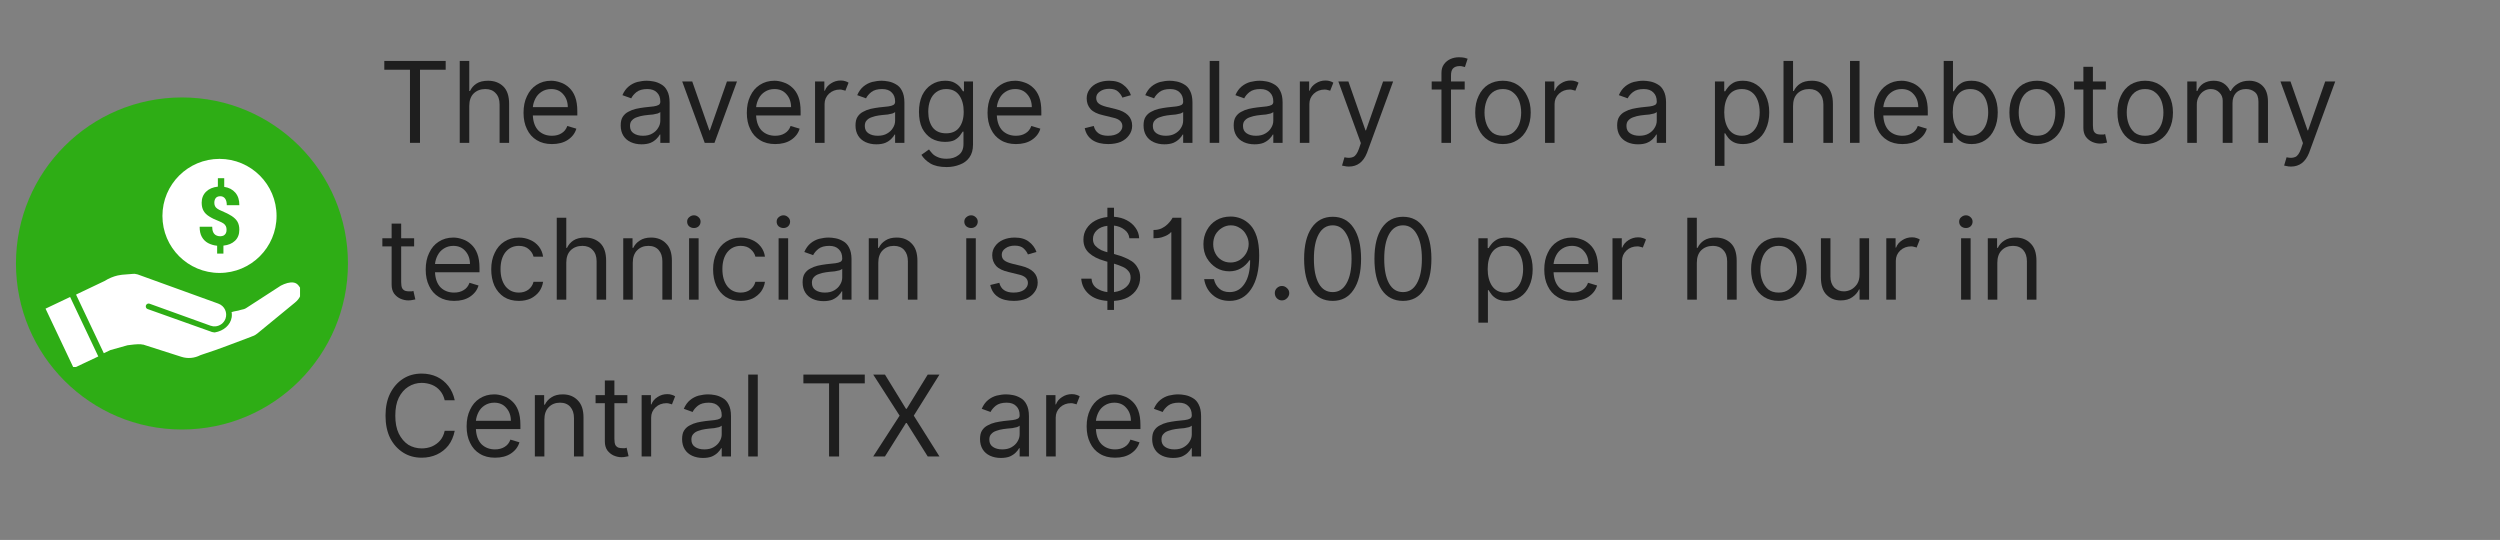 <svg xmlns="http://www.w3.org/2000/svg" xmlns:xlink="http://www.w3.org/1999/xlink" width="213" zoomAndPan="magnify" viewBox="0 0 159.75 34.5" height="46" preserveAspectRatio="xMidYMid meet" version="1.0"><rect x="0" y="0" width="159.75" height="34.5" fill="#808080" stroke="none"/><defs><g/><clipPath id="46ec1ac126"><path d="M 1.02 6.227 L 22.234 6.227 L 22.234 27.445 L 1.02 27.445 Z M 1.02 6.227 " clip-rule="nonzero"/></clipPath><clipPath id="000499e9ef"><path d="M 11.625 6.227 C 5.77 6.227 1.02 10.977 1.02 16.836 C 1.02 22.695 5.77 27.445 11.625 27.445 C 17.484 27.445 22.234 22.695 22.234 16.836 C 22.234 10.977 17.484 6.227 11.625 6.227 Z M 11.625 6.227 " clip-rule="nonzero"/></clipPath><clipPath id="298e4db1bb"><path d="M 2.91 10.148 L 19.172 10.148 L 19.172 23.453 L 2.91 23.453 Z M 2.91 10.148 " clip-rule="nonzero"/></clipPath></defs><g clip-path="url(#46ec1ac126)"><g clip-path="url(#000499e9ef)"><path fill="#2ead15" d="M 1.02 6.227 L 22.234 6.227 L 22.234 27.445 L 1.02 27.445 Z M 1.02 6.227 " fill-opacity="1" fill-rule="nonzero"/></g></g><g clip-path="url(#298e4db1bb)"><path fill="#ffffff" d="M 4.48 18.977 L 6.281 22.777 L 4.707 23.52 L 2.91 19.723 Z M 8.602 17.496 C 8.637 17.496 8.668 17.516 8.703 17.516 C 8.754 17.523 8.801 17.535 8.852 17.555 L 13.941 19.398 L 13.949 19.402 L 13.961 19.406 C 14.348 19.547 14.547 19.973 14.41 20.363 C 14.305 20.652 14.035 20.84 13.746 20.855 L 13.684 20.852 L 13.672 20.855 L 13.617 20.852 L 13.605 20.848 L 13.602 20.848 C 13.551 20.84 13.5 20.828 13.453 20.812 L 9.555 19.406 L 9.504 19.395 C 9.449 19.395 9.398 19.414 9.363 19.453 L 9.324 19.516 L 9.316 19.59 C 9.32 19.66 9.363 19.727 9.438 19.75 L 13.473 21.188 L 13.543 21.215 L 13.566 21.219 L 13.672 21.238 L 13.727 21.242 C 14.285 21.148 14.727 20.777 14.805 20.273 C 14.816 20.191 14.82 20.109 14.812 20.027 L 14.797 19.945 C 14.996 19.871 15.172 19.879 15.371 19.805 C 15.465 19.77 15.562 19.777 15.672 19.719 L 15.758 19.668 L 17.773 18.363 C 17.957 18.215 18.336 18.066 18.555 18.051 C 18.637 18.043 18.711 18.043 18.781 18.059 C 18.895 18.082 18.992 18.137 19.082 18.25 L 19.094 18.27 C 19.133 18.312 19.16 18.359 19.184 18.406 C 19.34 18.73 19.164 19.078 18.848 19.336 L 16.445 21.309 C 16.355 21.383 16.238 21.453 16.133 21.484 L 16.078 21.504 L 16.039 21.523 C 14.984 21.91 14.066 22.289 12.941 22.648 L 12.797 22.699 C 12.438 22.883 12.008 22.934 11.594 22.801 L 9.141 22.016 L 9.141 22.023 L 9.004 22 C 8.832 21.977 8.301 22.035 8.152 22.062 L 7.062 22.367 L 7.027 22.383 L 6.633 22.57 L 4.859 18.824 L 4.898 18.809 C 4.895 18.805 4.91 18.801 4.906 18.801 L 6.703 17.945 L 6.867 17.848 C 7.176 17.688 7.449 17.602 7.734 17.566 L 7.762 17.562 L 7.766 17.562 C 7.781 17.559 7.797 17.555 7.816 17.555 L 8.504 17.5 C 8.52 17.5 8.539 17.5 8.555 17.5 Z M 13.922 11.387 L 13.922 11.926 C 13.605 11.961 13.355 12.066 13.168 12.25 C 12.98 12.434 12.887 12.668 12.887 12.953 C 12.887 13.16 12.926 13.332 13.008 13.473 C 13.086 13.613 13.211 13.734 13.379 13.836 C 13.543 13.941 13.754 14.043 14.012 14.141 C 14.125 14.188 14.219 14.234 14.289 14.285 C 14.355 14.336 14.406 14.391 14.434 14.457 C 14.465 14.52 14.477 14.594 14.477 14.684 C 14.477 14.766 14.465 14.84 14.434 14.902 C 14.402 14.961 14.355 15.012 14.297 15.047 C 14.234 15.078 14.16 15.098 14.07 15.098 C 13.973 15.098 13.883 15.078 13.805 15.035 C 13.73 14.992 13.668 14.93 13.625 14.84 C 13.582 14.75 13.559 14.633 13.559 14.488 L 12.766 14.488 L 12.758 14.504 C 12.758 14.754 12.801 14.965 12.898 15.137 C 12.992 15.305 13.125 15.438 13.293 15.531 C 13.465 15.621 13.656 15.68 13.875 15.703 L 13.875 16.207 L 14.277 16.207 L 14.277 15.695 C 14.59 15.664 14.836 15.559 15.02 15.383 C 15.203 15.207 15.293 14.973 15.293 14.68 C 15.293 14.477 15.254 14.305 15.172 14.164 C 15.09 14.027 14.965 13.906 14.797 13.797 C 14.633 13.691 14.422 13.586 14.168 13.48 C 14.047 13.43 13.953 13.383 13.883 13.332 C 13.812 13.285 13.766 13.23 13.738 13.168 C 13.711 13.109 13.695 13.039 13.695 12.961 C 13.695 12.832 13.727 12.73 13.789 12.652 C 13.852 12.578 13.949 12.539 14.078 12.539 C 14.203 12.539 14.305 12.586 14.379 12.684 C 14.453 12.781 14.492 12.926 14.492 13.113 L 15.293 13.113 L 15.293 13.102 C 15.297 12.777 15.211 12.516 15.039 12.312 C 14.863 12.109 14.625 11.984 14.328 11.941 L 14.328 11.387 Z M 14.027 10.152 C 16.039 10.152 17.672 11.785 17.672 13.797 C 17.672 15.812 16.039 17.441 14.027 17.441 C 12.012 17.441 10.379 15.812 10.379 13.797 C 10.379 11.785 12.012 10.152 14.027 10.152 Z M 14.027 10.152 " fill-opacity="1" fill-rule="evenodd"/></g><g fill="#1e1e1e" fill-opacity="1"><g transform="translate(24.213, 9.128)"><g><path d="M 0.344 -4.672 L 0.344 -5.234 L 4.266 -5.234 L 4.266 -4.672 L 2.625 -4.672 L 2.625 0 L 1.984 0 L 1.984 -4.672 Z M 0.344 -4.672 "/></g></g></g><g fill="#1e1e1e" fill-opacity="1"><g transform="translate(28.83, 9.128)"><g><path d="M 1.156 -2.359 L 1.156 0 L 0.547 0 L 0.547 -5.234 L 1.156 -5.234 L 1.156 -3.312 L 1.203 -3.312 C 1.297 -3.508 1.43 -3.664 1.609 -3.781 C 1.797 -3.906 2.047 -3.969 2.359 -3.969 C 2.754 -3.969 3.078 -3.848 3.328 -3.609 C 3.578 -3.367 3.703 -2.992 3.703 -2.484 L 3.703 0 L 3.094 0 L 3.094 -2.453 C 3.094 -2.766 3.008 -3.004 2.844 -3.172 C 2.688 -3.348 2.469 -3.438 2.188 -3.438 C 1.883 -3.438 1.633 -3.344 1.438 -3.156 C 1.25 -2.969 1.156 -2.703 1.156 -2.359 Z M 1.156 -2.359 "/></g></g></g><g fill="#1e1e1e" fill-opacity="1"><g transform="translate(33.079, 9.128)"><g><path d="M 2.188 0.078 C 1.812 0.078 1.488 -0.004 1.219 -0.172 C 0.945 -0.336 0.738 -0.57 0.594 -0.875 C 0.445 -1.176 0.375 -1.523 0.375 -1.922 C 0.375 -2.328 0.445 -2.68 0.594 -2.984 C 0.738 -3.297 0.941 -3.535 1.203 -3.703 C 1.473 -3.879 1.785 -3.969 2.141 -3.969 C 2.336 -3.969 2.535 -3.93 2.734 -3.859 C 2.93 -3.797 3.113 -3.688 3.281 -3.531 C 3.445 -3.383 3.578 -3.188 3.672 -2.938 C 3.766 -2.688 3.812 -2.379 3.812 -2.016 L 3.812 -1.75 L 0.969 -1.75 C 0.988 -1.332 1.109 -1.008 1.328 -0.781 C 1.555 -0.562 1.844 -0.453 2.188 -0.453 C 2.426 -0.453 2.629 -0.504 2.797 -0.609 C 2.973 -0.711 3.098 -0.867 3.172 -1.078 L 3.75 -0.906 C 3.664 -0.613 3.484 -0.375 3.203 -0.188 C 2.93 -0.008 2.594 0.078 2.188 0.078 Z M 0.969 -2.281 L 3.203 -2.281 C 3.203 -2.613 3.102 -2.891 2.906 -3.109 C 2.719 -3.328 2.461 -3.438 2.141 -3.438 C 1.91 -3.438 1.707 -3.379 1.531 -3.266 C 1.363 -3.16 1.234 -3.02 1.141 -2.844 C 1.047 -2.664 0.988 -2.477 0.969 -2.281 Z M 0.969 -2.281 "/></g></g></g><g fill="#1e1e1e" fill-opacity="1"><g transform="translate(37.266, 9.128)"><g/></g></g><g fill="#1e1e1e" fill-opacity="1"><g transform="translate(39.288, 9.128)"><g><path d="M 1.703 0.094 C 1.453 0.094 1.223 0.047 1.016 -0.047 C 0.816 -0.141 0.66 -0.273 0.547 -0.453 C 0.43 -0.641 0.375 -0.859 0.375 -1.109 C 0.375 -1.336 0.414 -1.52 0.5 -1.656 C 0.594 -1.801 0.711 -1.91 0.859 -1.984 C 1.004 -2.066 1.164 -2.129 1.344 -2.172 C 1.52 -2.211 1.703 -2.242 1.891 -2.266 C 2.129 -2.297 2.32 -2.316 2.469 -2.328 C 2.613 -2.348 2.723 -2.379 2.797 -2.422 C 2.867 -2.461 2.906 -2.531 2.906 -2.625 L 2.906 -2.641 C 2.906 -2.891 2.832 -3.082 2.688 -3.219 C 2.551 -3.363 2.348 -3.438 2.078 -3.438 C 1.785 -3.438 1.555 -3.375 1.391 -3.25 C 1.234 -3.125 1.117 -2.988 1.047 -2.844 L 0.484 -3.047 C 0.586 -3.285 0.723 -3.473 0.891 -3.609 C 1.055 -3.742 1.238 -3.836 1.438 -3.891 C 1.645 -3.941 1.848 -3.969 2.047 -3.969 C 2.172 -3.969 2.316 -3.953 2.484 -3.922 C 2.648 -3.891 2.812 -3.828 2.969 -3.734 C 3.125 -3.648 3.25 -3.516 3.344 -3.328 C 3.445 -3.141 3.5 -2.891 3.5 -2.578 L 3.5 0 L 2.906 0 L 2.906 -0.531 L 2.875 -0.531 C 2.832 -0.445 2.758 -0.352 2.656 -0.25 C 2.562 -0.156 2.438 -0.07 2.281 0 C 2.125 0.062 1.93 0.094 1.703 0.094 Z M 1.797 -0.453 C 2.035 -0.453 2.234 -0.5 2.391 -0.594 C 2.555 -0.688 2.68 -0.805 2.766 -0.953 C 2.859 -1.098 2.906 -1.254 2.906 -1.422 L 2.906 -1.969 C 2.875 -1.938 2.816 -1.906 2.734 -1.875 C 2.648 -1.852 2.551 -1.832 2.438 -1.812 C 2.32 -1.801 2.211 -1.789 2.109 -1.781 C 2.004 -1.77 1.922 -1.758 1.859 -1.75 C 1.703 -1.727 1.555 -1.691 1.422 -1.641 C 1.285 -1.598 1.176 -1.531 1.094 -1.438 C 1.008 -1.352 0.969 -1.234 0.969 -1.078 C 0.969 -0.867 1.047 -0.711 1.203 -0.609 C 1.359 -0.504 1.555 -0.453 1.797 -0.453 Z M 1.797 -0.453 "/></g></g></g><g fill="#1e1e1e" fill-opacity="1"><g transform="translate(43.343, 9.128)"><g><path d="M 3.75 -3.922 L 2.312 0 L 1.688 0 L 0.25 -3.922 L 0.891 -3.922 L 1.984 -0.797 L 2.016 -0.797 L 3.109 -3.922 Z M 3.75 -3.922 "/></g></g></g><g fill="#1e1e1e" fill-opacity="1"><g transform="translate(47.347, 9.128)"><g><path d="M 2.188 0.078 C 1.812 0.078 1.488 -0.004 1.219 -0.172 C 0.945 -0.336 0.738 -0.57 0.594 -0.875 C 0.445 -1.176 0.375 -1.523 0.375 -1.922 C 0.375 -2.328 0.445 -2.68 0.594 -2.984 C 0.738 -3.297 0.941 -3.535 1.203 -3.703 C 1.473 -3.879 1.785 -3.969 2.141 -3.969 C 2.336 -3.969 2.535 -3.93 2.734 -3.859 C 2.93 -3.797 3.113 -3.688 3.281 -3.531 C 3.445 -3.383 3.578 -3.188 3.672 -2.938 C 3.766 -2.688 3.812 -2.379 3.812 -2.016 L 3.812 -1.75 L 0.969 -1.75 C 0.988 -1.332 1.109 -1.008 1.328 -0.781 C 1.555 -0.562 1.844 -0.453 2.188 -0.453 C 2.426 -0.453 2.629 -0.504 2.797 -0.609 C 2.973 -0.711 3.098 -0.867 3.172 -1.078 L 3.75 -0.906 C 3.664 -0.613 3.484 -0.375 3.203 -0.188 C 2.93 -0.008 2.594 0.078 2.188 0.078 Z M 0.969 -2.281 L 3.203 -2.281 C 3.203 -2.613 3.102 -2.891 2.906 -3.109 C 2.719 -3.328 2.461 -3.438 2.141 -3.438 C 1.91 -3.438 1.707 -3.379 1.531 -3.266 C 1.363 -3.16 1.234 -3.02 1.141 -2.844 C 1.047 -2.664 0.988 -2.477 0.969 -2.281 Z M 0.969 -2.281 "/></g></g></g><g fill="#1e1e1e" fill-opacity="1"><g transform="translate(51.535, 9.128)"><g><path d="M 0.547 0 L 0.547 -3.922 L 1.141 -3.922 L 1.141 -3.328 L 1.172 -3.328 C 1.242 -3.523 1.375 -3.68 1.562 -3.797 C 1.75 -3.922 1.957 -3.984 2.188 -3.984 C 2.301 -3.984 2.398 -3.969 2.484 -3.938 C 2.566 -3.914 2.633 -3.883 2.688 -3.844 L 2.484 -3.328 C 2.441 -3.348 2.391 -3.363 2.328 -3.375 C 2.273 -3.395 2.211 -3.406 2.141 -3.406 C 1.859 -3.406 1.625 -3.316 1.438 -3.141 C 1.25 -2.961 1.156 -2.742 1.156 -2.484 L 1.156 0 Z M 0.547 0 "/></g></g></g><g fill="#1e1e1e" fill-opacity="1"><g transform="translate(54.292, 9.128)"><g><path d="M 1.703 0.094 C 1.453 0.094 1.223 0.047 1.016 -0.047 C 0.816 -0.141 0.66 -0.273 0.547 -0.453 C 0.43 -0.641 0.375 -0.859 0.375 -1.109 C 0.375 -1.336 0.414 -1.52 0.5 -1.656 C 0.594 -1.801 0.711 -1.91 0.859 -1.984 C 1.004 -2.066 1.164 -2.129 1.344 -2.172 C 1.52 -2.211 1.703 -2.242 1.891 -2.266 C 2.129 -2.297 2.32 -2.316 2.469 -2.328 C 2.613 -2.348 2.723 -2.379 2.797 -2.422 C 2.867 -2.461 2.906 -2.531 2.906 -2.625 L 2.906 -2.641 C 2.906 -2.891 2.832 -3.082 2.688 -3.219 C 2.551 -3.363 2.348 -3.438 2.078 -3.438 C 1.785 -3.438 1.555 -3.375 1.391 -3.25 C 1.234 -3.125 1.117 -2.988 1.047 -2.844 L 0.484 -3.047 C 0.586 -3.285 0.723 -3.473 0.891 -3.609 C 1.055 -3.742 1.238 -3.836 1.438 -3.891 C 1.645 -3.941 1.848 -3.969 2.047 -3.969 C 2.172 -3.969 2.316 -3.953 2.484 -3.922 C 2.648 -3.891 2.812 -3.828 2.969 -3.734 C 3.125 -3.648 3.25 -3.516 3.344 -3.328 C 3.445 -3.141 3.5 -2.891 3.5 -2.578 L 3.5 0 L 2.906 0 L 2.906 -0.531 L 2.875 -0.531 C 2.832 -0.445 2.758 -0.352 2.656 -0.25 C 2.562 -0.156 2.438 -0.07 2.281 0 C 2.125 0.062 1.93 0.094 1.703 0.094 Z M 1.797 -0.453 C 2.035 -0.453 2.234 -0.5 2.391 -0.594 C 2.555 -0.688 2.68 -0.805 2.766 -0.953 C 2.859 -1.098 2.906 -1.254 2.906 -1.422 L 2.906 -1.969 C 2.875 -1.938 2.816 -1.906 2.734 -1.875 C 2.648 -1.852 2.551 -1.832 2.438 -1.812 C 2.32 -1.801 2.211 -1.789 2.109 -1.781 C 2.004 -1.77 1.922 -1.758 1.859 -1.75 C 1.703 -1.727 1.555 -1.691 1.422 -1.641 C 1.285 -1.598 1.176 -1.531 1.094 -1.438 C 1.008 -1.352 0.969 -1.234 0.969 -1.078 C 0.969 -0.867 1.047 -0.711 1.203 -0.609 C 1.359 -0.504 1.555 -0.453 1.797 -0.453 Z M 1.797 -0.453 "/></g></g></g><g fill="#1e1e1e" fill-opacity="1"><g transform="translate(58.347, 9.128)"><g><path d="M 2.141 1.547 C 1.703 1.547 1.352 1.469 1.094 1.312 C 0.844 1.156 0.656 0.973 0.531 0.766 L 1.016 0.422 C 1.066 0.492 1.133 0.578 1.219 0.672 C 1.301 0.766 1.414 0.844 1.562 0.906 C 1.707 0.977 1.898 1.016 2.141 1.016 C 2.453 1.016 2.707 0.938 2.906 0.781 C 3.113 0.633 3.219 0.398 3.219 0.078 L 3.219 -0.719 L 3.172 -0.719 C 3.129 -0.656 3.066 -0.566 2.984 -0.453 C 2.898 -0.348 2.785 -0.254 2.641 -0.172 C 2.492 -0.098 2.289 -0.062 2.031 -0.062 C 1.719 -0.062 1.43 -0.133 1.172 -0.281 C 0.922 -0.438 0.723 -0.656 0.578 -0.938 C 0.441 -1.227 0.375 -1.578 0.375 -1.984 C 0.375 -2.379 0.441 -2.727 0.578 -3.031 C 0.723 -3.332 0.922 -3.562 1.172 -3.719 C 1.422 -3.883 1.711 -3.969 2.047 -3.969 C 2.297 -3.969 2.492 -3.926 2.641 -3.844 C 2.797 -3.758 2.914 -3.664 3 -3.562 C 3.082 -3.457 3.145 -3.367 3.188 -3.297 L 3.25 -3.297 L 3.25 -3.922 L 3.828 -3.922 L 3.828 0.109 C 3.828 0.453 3.75 0.727 3.594 0.938 C 3.445 1.145 3.242 1.297 2.984 1.391 C 2.734 1.492 2.453 1.547 2.141 1.547 Z M 2.109 -0.609 C 2.473 -0.609 2.75 -0.727 2.938 -0.969 C 3.133 -1.219 3.234 -1.555 3.234 -1.984 C 3.234 -2.41 3.141 -2.758 2.953 -3.031 C 2.766 -3.301 2.484 -3.438 2.109 -3.438 C 1.859 -3.438 1.645 -3.367 1.469 -3.234 C 1.301 -3.109 1.176 -2.938 1.094 -2.719 C 1.008 -2.5 0.969 -2.254 0.969 -1.984 C 0.969 -1.578 1.062 -1.242 1.25 -0.984 C 1.445 -0.734 1.734 -0.609 2.109 -0.609 Z M 2.109 -0.609 "/></g></g></g><g fill="#1e1e1e" fill-opacity="1"><g transform="translate(62.729, 9.128)"><g><path d="M 2.188 0.078 C 1.812 0.078 1.488 -0.004 1.219 -0.172 C 0.945 -0.336 0.738 -0.57 0.594 -0.875 C 0.445 -1.176 0.375 -1.523 0.375 -1.922 C 0.375 -2.328 0.445 -2.68 0.594 -2.984 C 0.738 -3.297 0.941 -3.535 1.203 -3.703 C 1.473 -3.879 1.785 -3.969 2.141 -3.969 C 2.336 -3.969 2.535 -3.93 2.734 -3.859 C 2.93 -3.797 3.113 -3.688 3.281 -3.531 C 3.445 -3.383 3.578 -3.188 3.672 -2.938 C 3.766 -2.688 3.812 -2.379 3.812 -2.016 L 3.812 -1.75 L 0.969 -1.75 C 0.988 -1.332 1.109 -1.008 1.328 -0.781 C 1.555 -0.562 1.844 -0.453 2.188 -0.453 C 2.426 -0.453 2.629 -0.504 2.797 -0.609 C 2.973 -0.711 3.098 -0.867 3.172 -1.078 L 3.75 -0.906 C 3.664 -0.613 3.484 -0.375 3.203 -0.188 C 2.93 -0.008 2.594 0.078 2.188 0.078 Z M 0.969 -2.281 L 3.203 -2.281 C 3.203 -2.613 3.102 -2.891 2.906 -3.109 C 2.719 -3.328 2.461 -3.438 2.141 -3.438 C 1.91 -3.438 1.707 -3.379 1.531 -3.266 C 1.363 -3.16 1.234 -3.02 1.141 -2.844 C 1.047 -2.664 0.988 -2.477 0.969 -2.281 Z M 0.969 -2.281 "/></g></g></g><g fill="#1e1e1e" fill-opacity="1"><g transform="translate(66.917, 9.128)"><g/></g></g><g fill="#1e1e1e" fill-opacity="1"><g transform="translate(68.939, 9.128)"><g><path d="M 3.328 -3.047 L 2.781 -2.891 C 2.727 -3.023 2.641 -3.148 2.516 -3.266 C 2.391 -3.391 2.195 -3.453 1.938 -3.453 C 1.695 -3.453 1.5 -3.395 1.344 -3.281 C 1.188 -3.176 1.109 -3.039 1.109 -2.875 C 1.109 -2.719 1.16 -2.598 1.266 -2.516 C 1.367 -2.43 1.539 -2.359 1.781 -2.297 L 2.359 -2.156 C 3.055 -1.988 3.406 -1.633 3.406 -1.094 C 3.406 -0.863 3.336 -0.66 3.203 -0.484 C 3.078 -0.305 2.898 -0.164 2.672 -0.062 C 2.441 0.031 2.176 0.078 1.875 0.078 C 1.469 0.078 1.133 -0.004 0.875 -0.172 C 0.613 -0.348 0.445 -0.602 0.375 -0.938 L 0.953 -1.078 C 1.055 -0.66 1.359 -0.453 1.859 -0.453 C 2.141 -0.453 2.363 -0.508 2.531 -0.625 C 2.695 -0.75 2.781 -0.895 2.781 -1.062 C 2.781 -1.344 2.582 -1.523 2.188 -1.609 L 1.547 -1.766 C 1.18 -1.848 0.914 -1.977 0.75 -2.156 C 0.582 -2.344 0.5 -2.57 0.5 -2.844 C 0.5 -3.062 0.562 -3.254 0.688 -3.422 C 0.812 -3.598 0.984 -3.734 1.203 -3.828 C 1.422 -3.922 1.664 -3.969 1.938 -3.969 C 2.32 -3.969 2.625 -3.879 2.844 -3.703 C 3.07 -3.535 3.234 -3.316 3.328 -3.047 Z M 3.328 -3.047 "/></g></g></g><g fill="#1e1e1e" fill-opacity="1"><g transform="translate(72.698, 9.128)"><g><path d="M 1.703 0.094 C 1.453 0.094 1.223 0.047 1.016 -0.047 C 0.816 -0.141 0.66 -0.273 0.547 -0.453 C 0.43 -0.641 0.375 -0.859 0.375 -1.109 C 0.375 -1.336 0.414 -1.52 0.5 -1.656 C 0.594 -1.801 0.711 -1.91 0.859 -1.984 C 1.004 -2.066 1.164 -2.129 1.344 -2.172 C 1.52 -2.211 1.703 -2.242 1.891 -2.266 C 2.129 -2.297 2.32 -2.316 2.469 -2.328 C 2.613 -2.348 2.723 -2.379 2.797 -2.422 C 2.867 -2.461 2.906 -2.531 2.906 -2.625 L 2.906 -2.641 C 2.906 -2.891 2.832 -3.082 2.688 -3.219 C 2.551 -3.363 2.348 -3.438 2.078 -3.438 C 1.785 -3.438 1.555 -3.375 1.391 -3.25 C 1.234 -3.125 1.117 -2.988 1.047 -2.844 L 0.484 -3.047 C 0.586 -3.285 0.723 -3.473 0.891 -3.609 C 1.055 -3.742 1.238 -3.836 1.438 -3.891 C 1.645 -3.941 1.848 -3.969 2.047 -3.969 C 2.172 -3.969 2.316 -3.953 2.484 -3.922 C 2.648 -3.891 2.812 -3.828 2.969 -3.734 C 3.125 -3.648 3.25 -3.516 3.344 -3.328 C 3.445 -3.141 3.5 -2.891 3.5 -2.578 L 3.5 0 L 2.906 0 L 2.906 -0.531 L 2.875 -0.531 C 2.832 -0.445 2.758 -0.352 2.656 -0.25 C 2.562 -0.156 2.438 -0.07 2.281 0 C 2.125 0.062 1.93 0.094 1.703 0.094 Z M 1.797 -0.453 C 2.035 -0.453 2.234 -0.5 2.391 -0.594 C 2.555 -0.688 2.68 -0.805 2.766 -0.953 C 2.859 -1.098 2.906 -1.254 2.906 -1.422 L 2.906 -1.969 C 2.875 -1.938 2.816 -1.906 2.734 -1.875 C 2.648 -1.852 2.551 -1.832 2.438 -1.812 C 2.32 -1.801 2.211 -1.789 2.109 -1.781 C 2.004 -1.77 1.922 -1.758 1.859 -1.75 C 1.703 -1.727 1.555 -1.691 1.422 -1.641 C 1.285 -1.598 1.176 -1.531 1.094 -1.438 C 1.008 -1.352 0.969 -1.234 0.969 -1.078 C 0.969 -0.867 1.047 -0.711 1.203 -0.609 C 1.359 -0.504 1.555 -0.453 1.797 -0.453 Z M 1.797 -0.453 "/></g></g></g><g fill="#1e1e1e" fill-opacity="1"><g transform="translate(76.753, 9.128)"><g><path d="M 1.156 -5.234 L 1.156 0 L 0.547 0 L 0.547 -5.234 Z M 1.156 -5.234 "/></g></g></g><g fill="#1e1e1e" fill-opacity="1"><g transform="translate(78.458, 9.128)"><g><path d="M 1.703 0.094 C 1.453 0.094 1.223 0.047 1.016 -0.047 C 0.816 -0.141 0.66 -0.273 0.547 -0.453 C 0.43 -0.641 0.375 -0.859 0.375 -1.109 C 0.375 -1.336 0.414 -1.52 0.5 -1.656 C 0.594 -1.801 0.711 -1.91 0.859 -1.984 C 1.004 -2.066 1.164 -2.129 1.344 -2.172 C 1.52 -2.211 1.703 -2.242 1.891 -2.266 C 2.129 -2.297 2.32 -2.316 2.469 -2.328 C 2.613 -2.348 2.723 -2.379 2.797 -2.422 C 2.867 -2.461 2.906 -2.531 2.906 -2.625 L 2.906 -2.641 C 2.906 -2.891 2.832 -3.082 2.688 -3.219 C 2.551 -3.363 2.348 -3.438 2.078 -3.438 C 1.785 -3.438 1.555 -3.375 1.391 -3.25 C 1.234 -3.125 1.117 -2.988 1.047 -2.844 L 0.484 -3.047 C 0.586 -3.285 0.723 -3.473 0.891 -3.609 C 1.055 -3.742 1.238 -3.836 1.438 -3.891 C 1.645 -3.941 1.848 -3.969 2.047 -3.969 C 2.172 -3.969 2.316 -3.953 2.484 -3.922 C 2.648 -3.891 2.812 -3.828 2.969 -3.734 C 3.125 -3.648 3.25 -3.516 3.344 -3.328 C 3.445 -3.141 3.5 -2.891 3.5 -2.578 L 3.5 0 L 2.906 0 L 2.906 -0.531 L 2.875 -0.531 C 2.832 -0.445 2.758 -0.352 2.656 -0.25 C 2.562 -0.156 2.438 -0.07 2.281 0 C 2.125 0.062 1.93 0.094 1.703 0.094 Z M 1.797 -0.453 C 2.035 -0.453 2.234 -0.5 2.391 -0.594 C 2.555 -0.688 2.68 -0.805 2.766 -0.953 C 2.859 -1.098 2.906 -1.254 2.906 -1.422 L 2.906 -1.969 C 2.875 -1.938 2.816 -1.906 2.734 -1.875 C 2.648 -1.852 2.551 -1.832 2.438 -1.812 C 2.32 -1.801 2.211 -1.789 2.109 -1.781 C 2.004 -1.77 1.922 -1.758 1.859 -1.75 C 1.703 -1.727 1.555 -1.691 1.422 -1.641 C 1.285 -1.598 1.176 -1.531 1.094 -1.438 C 1.008 -1.352 0.969 -1.234 0.969 -1.078 C 0.969 -0.867 1.047 -0.711 1.203 -0.609 C 1.359 -0.504 1.555 -0.453 1.797 -0.453 Z M 1.797 -0.453 "/></g></g></g><g fill="#1e1e1e" fill-opacity="1"><g transform="translate(82.513, 9.128)"><g><path d="M 0.547 0 L 0.547 -3.922 L 1.141 -3.922 L 1.141 -3.328 L 1.172 -3.328 C 1.242 -3.523 1.375 -3.68 1.562 -3.797 C 1.75 -3.922 1.957 -3.984 2.188 -3.984 C 2.301 -3.984 2.398 -3.969 2.484 -3.938 C 2.566 -3.914 2.633 -3.883 2.688 -3.844 L 2.484 -3.328 C 2.441 -3.348 2.391 -3.363 2.328 -3.375 C 2.273 -3.395 2.211 -3.406 2.141 -3.406 C 1.859 -3.406 1.625 -3.316 1.438 -3.141 C 1.25 -2.961 1.156 -2.742 1.156 -2.484 L 1.156 0 Z M 0.547 0 "/></g></g></g><g fill="#1e1e1e" fill-opacity="1"><g transform="translate(85.271, 9.128)"><g><path d="M 0.922 1.516 C 0.816 1.516 0.723 1.504 0.641 1.484 C 0.566 1.473 0.516 1.461 0.484 1.453 L 0.641 0.922 C 0.859 0.973 1.039 0.969 1.188 0.906 C 1.332 0.852 1.457 0.68 1.562 0.391 L 1.688 0.016 L 0.25 -3.922 L 0.891 -3.922 L 1.984 -0.797 L 2.016 -0.797 L 3.109 -3.922 L 3.75 -3.922 L 2.078 0.641 C 1.848 1.223 1.461 1.516 0.922 1.516 Z M 0.922 1.516 "/></g></g></g><g fill="#1e1e1e" fill-opacity="1"><g transform="translate(89.275, 9.128)"><g/></g></g><g fill="#1e1e1e" fill-opacity="1"><g transform="translate(91.297, 9.128)"><g><path d="M 2.297 -3.922 L 2.297 -3.406 L 1.422 -3.406 L 1.422 0 L 0.812 0 L 0.812 -3.406 L 0.188 -3.406 L 0.188 -3.922 L 0.812 -3.922 L 0.812 -4.469 C 0.812 -4.688 0.863 -4.867 0.969 -5.016 C 1.082 -5.172 1.223 -5.285 1.391 -5.359 C 1.555 -5.43 1.734 -5.469 1.922 -5.469 C 2.066 -5.469 2.188 -5.457 2.281 -5.438 C 2.375 -5.414 2.441 -5.395 2.484 -5.375 L 2.312 -4.844 C 2.281 -4.852 2.238 -4.863 2.188 -4.875 C 2.133 -4.895 2.066 -4.906 1.984 -4.906 C 1.785 -4.906 1.641 -4.852 1.547 -4.75 C 1.461 -4.656 1.422 -4.508 1.422 -4.312 L 1.422 -3.922 Z M 2.297 -3.922 "/></g></g></g><g fill="#1e1e1e" fill-opacity="1"><g transform="translate(93.891, 9.128)"><g><path d="M 2.141 0.078 C 1.785 0.078 1.473 -0.004 1.203 -0.172 C 0.941 -0.336 0.738 -0.57 0.594 -0.875 C 0.445 -1.176 0.375 -1.531 0.375 -1.938 C 0.375 -2.344 0.445 -2.695 0.594 -3 C 0.738 -3.312 0.941 -3.551 1.203 -3.719 C 1.473 -3.883 1.785 -3.969 2.141 -3.969 C 2.492 -3.969 2.801 -3.883 3.062 -3.719 C 3.332 -3.551 3.539 -3.312 3.688 -3 C 3.844 -2.695 3.922 -2.344 3.922 -1.938 C 3.922 -1.531 3.844 -1.176 3.688 -0.875 C 3.539 -0.57 3.332 -0.336 3.062 -0.172 C 2.801 -0.004 2.492 0.078 2.141 0.078 Z M 2.141 -0.453 C 2.41 -0.453 2.629 -0.52 2.797 -0.656 C 2.973 -0.801 3.102 -0.984 3.188 -1.203 C 3.27 -1.43 3.312 -1.676 3.312 -1.938 C 3.312 -2.195 3.27 -2.441 3.188 -2.672 C 3.102 -2.898 2.973 -3.082 2.797 -3.219 C 2.629 -3.363 2.41 -3.438 2.141 -3.438 C 1.867 -3.438 1.645 -3.363 1.469 -3.219 C 1.301 -3.082 1.176 -2.898 1.094 -2.672 C 1.008 -2.441 0.969 -2.195 0.969 -1.938 C 0.969 -1.676 1.008 -1.43 1.094 -1.203 C 1.176 -0.984 1.301 -0.801 1.469 -0.656 C 1.645 -0.52 1.867 -0.453 2.141 -0.453 Z M 2.141 -0.453 "/></g></g></g><g fill="#1e1e1e" fill-opacity="1"><g transform="translate(98.181, 9.128)"><g><path d="M 0.547 0 L 0.547 -3.922 L 1.141 -3.922 L 1.141 -3.328 L 1.172 -3.328 C 1.242 -3.523 1.375 -3.68 1.562 -3.797 C 1.75 -3.922 1.957 -3.984 2.188 -3.984 C 2.301 -3.984 2.398 -3.969 2.484 -3.938 C 2.566 -3.914 2.633 -3.883 2.688 -3.844 L 2.484 -3.328 C 2.441 -3.348 2.391 -3.363 2.328 -3.375 C 2.273 -3.395 2.211 -3.406 2.141 -3.406 C 1.859 -3.406 1.625 -3.316 1.438 -3.141 C 1.25 -2.961 1.156 -2.742 1.156 -2.484 L 1.156 0 Z M 0.547 0 "/></g></g></g><g fill="#1e1e1e" fill-opacity="1"><g transform="translate(100.939, 9.128)"><g/></g></g><g fill="#1e1e1e" fill-opacity="1"><g transform="translate(102.961, 9.128)"><g><path d="M 1.703 0.094 C 1.453 0.094 1.223 0.047 1.016 -0.047 C 0.816 -0.141 0.66 -0.273 0.547 -0.453 C 0.43 -0.641 0.375 -0.859 0.375 -1.109 C 0.375 -1.336 0.414 -1.52 0.5 -1.656 C 0.594 -1.801 0.711 -1.91 0.859 -1.984 C 1.004 -2.066 1.164 -2.129 1.344 -2.172 C 1.52 -2.211 1.703 -2.242 1.891 -2.266 C 2.129 -2.297 2.32 -2.316 2.469 -2.328 C 2.613 -2.348 2.723 -2.379 2.797 -2.422 C 2.867 -2.461 2.906 -2.531 2.906 -2.625 L 2.906 -2.641 C 2.906 -2.891 2.832 -3.082 2.688 -3.219 C 2.551 -3.363 2.348 -3.438 2.078 -3.438 C 1.785 -3.438 1.555 -3.375 1.391 -3.25 C 1.234 -3.125 1.117 -2.988 1.047 -2.844 L 0.484 -3.047 C 0.586 -3.285 0.723 -3.473 0.891 -3.609 C 1.055 -3.742 1.238 -3.836 1.438 -3.891 C 1.645 -3.941 1.848 -3.969 2.047 -3.969 C 2.172 -3.969 2.316 -3.953 2.484 -3.922 C 2.648 -3.891 2.812 -3.828 2.969 -3.734 C 3.125 -3.648 3.25 -3.516 3.344 -3.328 C 3.445 -3.141 3.5 -2.891 3.5 -2.578 L 3.5 0 L 2.906 0 L 2.906 -0.531 L 2.875 -0.531 C 2.832 -0.445 2.758 -0.352 2.656 -0.25 C 2.562 -0.156 2.438 -0.07 2.281 0 C 2.125 0.062 1.93 0.094 1.703 0.094 Z M 1.797 -0.453 C 2.035 -0.453 2.234 -0.5 2.391 -0.594 C 2.555 -0.688 2.68 -0.805 2.766 -0.953 C 2.859 -1.098 2.906 -1.254 2.906 -1.422 L 2.906 -1.969 C 2.875 -1.938 2.816 -1.906 2.734 -1.875 C 2.648 -1.852 2.551 -1.832 2.438 -1.812 C 2.32 -1.801 2.211 -1.789 2.109 -1.781 C 2.004 -1.77 1.922 -1.758 1.859 -1.75 C 1.703 -1.727 1.555 -1.691 1.422 -1.641 C 1.285 -1.598 1.176 -1.531 1.094 -1.438 C 1.008 -1.352 0.969 -1.234 0.969 -1.078 C 0.969 -0.867 1.047 -0.711 1.203 -0.609 C 1.359 -0.504 1.555 -0.453 1.797 -0.453 Z M 1.797 -0.453 "/></g></g></g><g fill="#1e1e1e" fill-opacity="1"><g transform="translate(107.016, 9.128)"><g/></g></g><g fill="#1e1e1e" fill-opacity="1"><g transform="translate(109.038, 9.128)"><g><path d="M 0.547 1.469 L 0.547 -3.922 L 1.141 -3.922 L 1.141 -3.297 L 1.203 -3.297 C 1.242 -3.367 1.305 -3.457 1.391 -3.562 C 1.473 -3.664 1.586 -3.758 1.734 -3.844 C 1.879 -3.926 2.082 -3.969 2.344 -3.969 C 2.664 -3.969 2.953 -3.883 3.203 -3.719 C 3.461 -3.551 3.66 -3.316 3.797 -3.016 C 3.941 -2.711 4.016 -2.359 4.016 -1.953 C 4.016 -1.535 3.941 -1.176 3.797 -0.875 C 3.66 -0.57 3.469 -0.336 3.219 -0.172 C 2.969 -0.004 2.676 0.078 2.344 0.078 C 2.094 0.078 1.891 0.035 1.734 -0.047 C 1.586 -0.129 1.473 -0.223 1.391 -0.328 C 1.305 -0.441 1.242 -0.535 1.203 -0.609 L 1.156 -0.609 L 1.156 1.469 Z M 1.141 -1.953 C 1.141 -1.516 1.234 -1.156 1.422 -0.875 C 1.617 -0.594 1.898 -0.453 2.266 -0.453 C 2.516 -0.453 2.723 -0.52 2.891 -0.656 C 3.066 -0.789 3.195 -0.973 3.281 -1.203 C 3.363 -1.43 3.406 -1.68 3.406 -1.953 C 3.406 -2.234 3.363 -2.484 3.281 -2.703 C 3.195 -2.93 3.07 -3.109 2.906 -3.234 C 2.738 -3.367 2.523 -3.438 2.266 -3.438 C 1.898 -3.438 1.617 -3.301 1.422 -3.031 C 1.234 -2.758 1.141 -2.398 1.141 -1.953 Z M 1.141 -1.953 "/></g></g></g><g fill="#1e1e1e" fill-opacity="1"><g transform="translate(113.42, 9.128)"><g><path d="M 1.156 -2.359 L 1.156 0 L 0.547 0 L 0.547 -5.234 L 1.156 -5.234 L 1.156 -3.312 L 1.203 -3.312 C 1.297 -3.508 1.43 -3.664 1.609 -3.781 C 1.797 -3.906 2.047 -3.969 2.359 -3.969 C 2.754 -3.969 3.078 -3.848 3.328 -3.609 C 3.578 -3.367 3.703 -2.992 3.703 -2.484 L 3.703 0 L 3.094 0 L 3.094 -2.453 C 3.094 -2.766 3.008 -3.004 2.844 -3.172 C 2.688 -3.348 2.469 -3.438 2.188 -3.438 C 1.883 -3.438 1.633 -3.344 1.438 -3.156 C 1.25 -2.969 1.156 -2.703 1.156 -2.359 Z M 1.156 -2.359 "/></g></g></g><g fill="#1e1e1e" fill-opacity="1"><g transform="translate(117.669, 9.128)"><g><path d="M 1.156 -5.234 L 1.156 0 L 0.547 0 L 0.547 -5.234 Z M 1.156 -5.234 "/></g></g></g><g fill="#1e1e1e" fill-opacity="1"><g transform="translate(119.374, 9.128)"><g><path d="M 2.188 0.078 C 1.812 0.078 1.488 -0.004 1.219 -0.172 C 0.945 -0.336 0.738 -0.57 0.594 -0.875 C 0.445 -1.176 0.375 -1.523 0.375 -1.922 C 0.375 -2.328 0.445 -2.68 0.594 -2.984 C 0.738 -3.297 0.941 -3.535 1.203 -3.703 C 1.473 -3.879 1.785 -3.969 2.141 -3.969 C 2.336 -3.969 2.535 -3.93 2.734 -3.859 C 2.93 -3.797 3.113 -3.688 3.281 -3.531 C 3.445 -3.383 3.578 -3.188 3.672 -2.938 C 3.766 -2.688 3.812 -2.379 3.812 -2.016 L 3.812 -1.75 L 0.969 -1.75 C 0.988 -1.332 1.109 -1.008 1.328 -0.781 C 1.555 -0.562 1.844 -0.453 2.188 -0.453 C 2.426 -0.453 2.629 -0.504 2.797 -0.609 C 2.973 -0.711 3.098 -0.867 3.172 -1.078 L 3.75 -0.906 C 3.664 -0.613 3.484 -0.375 3.203 -0.188 C 2.93 -0.008 2.594 0.078 2.188 0.078 Z M 0.969 -2.281 L 3.203 -2.281 C 3.203 -2.613 3.102 -2.891 2.906 -3.109 C 2.719 -3.328 2.461 -3.438 2.141 -3.438 C 1.91 -3.438 1.707 -3.379 1.531 -3.266 C 1.363 -3.16 1.234 -3.02 1.141 -2.844 C 1.047 -2.664 0.988 -2.477 0.969 -2.281 Z M 0.969 -2.281 "/></g></g></g><g fill="#1e1e1e" fill-opacity="1"><g transform="translate(123.562, 9.128)"><g><path d="M 0.641 0 L 0.641 -5.234 L 1.234 -5.234 L 1.234 -3.297 L 1.281 -3.297 C 1.332 -3.367 1.395 -3.457 1.469 -3.562 C 1.551 -3.664 1.664 -3.758 1.812 -3.844 C 1.957 -3.926 2.16 -3.969 2.422 -3.969 C 2.754 -3.969 3.047 -3.883 3.297 -3.719 C 3.547 -3.551 3.738 -3.316 3.875 -3.016 C 4.02 -2.711 4.094 -2.359 4.094 -1.953 C 4.094 -1.535 4.02 -1.176 3.875 -0.875 C 3.738 -0.57 3.547 -0.336 3.297 -0.172 C 3.047 -0.004 2.758 0.078 2.438 0.078 C 2.176 0.078 1.969 0.035 1.812 -0.047 C 1.664 -0.129 1.551 -0.223 1.469 -0.328 C 1.395 -0.441 1.332 -0.535 1.281 -0.609 L 1.219 -0.609 L 1.219 0 Z M 1.219 -1.953 C 1.219 -1.516 1.312 -1.156 1.5 -0.875 C 1.695 -0.594 1.977 -0.453 2.344 -0.453 C 2.594 -0.453 2.801 -0.52 2.969 -0.656 C 3.145 -0.789 3.273 -0.973 3.359 -1.203 C 3.441 -1.43 3.484 -1.68 3.484 -1.953 C 3.484 -2.234 3.441 -2.484 3.359 -2.703 C 3.273 -2.93 3.148 -3.109 2.984 -3.234 C 2.816 -3.367 2.602 -3.438 2.344 -3.438 C 1.977 -3.438 1.695 -3.301 1.5 -3.031 C 1.312 -2.758 1.219 -2.398 1.219 -1.953 Z M 1.219 -1.953 "/></g></g></g><g fill="#1e1e1e" fill-opacity="1"><g transform="translate(128.026, 9.128)"><g><path d="M 2.141 0.078 C 1.785 0.078 1.473 -0.004 1.203 -0.172 C 0.941 -0.336 0.738 -0.57 0.594 -0.875 C 0.445 -1.176 0.375 -1.531 0.375 -1.938 C 0.375 -2.344 0.445 -2.695 0.594 -3 C 0.738 -3.312 0.941 -3.551 1.203 -3.719 C 1.473 -3.883 1.785 -3.969 2.141 -3.969 C 2.492 -3.969 2.801 -3.883 3.062 -3.719 C 3.332 -3.551 3.539 -3.312 3.688 -3 C 3.844 -2.695 3.922 -2.344 3.922 -1.938 C 3.922 -1.531 3.844 -1.176 3.688 -0.875 C 3.539 -0.57 3.332 -0.336 3.062 -0.172 C 2.801 -0.004 2.492 0.078 2.141 0.078 Z M 2.141 -0.453 C 2.41 -0.453 2.629 -0.52 2.797 -0.656 C 2.973 -0.801 3.102 -0.984 3.188 -1.203 C 3.27 -1.43 3.312 -1.676 3.312 -1.938 C 3.312 -2.195 3.27 -2.441 3.188 -2.672 C 3.102 -2.898 2.973 -3.082 2.797 -3.219 C 2.629 -3.363 2.41 -3.438 2.141 -3.438 C 1.867 -3.438 1.645 -3.363 1.469 -3.219 C 1.301 -3.082 1.176 -2.898 1.094 -2.672 C 1.008 -2.441 0.969 -2.195 0.969 -1.938 C 0.969 -1.676 1.008 -1.43 1.094 -1.203 C 1.176 -0.984 1.301 -0.801 1.469 -0.656 C 1.645 -0.52 1.867 -0.453 2.141 -0.453 Z M 2.141 -0.453 "/></g></g></g><g fill="#1e1e1e" fill-opacity="1"><g transform="translate(132.315, 9.128)"><g><path d="M 2.25 -3.922 L 2.25 -3.406 L 1.422 -3.406 L 1.422 -1.125 C 1.422 -0.957 1.441 -0.828 1.484 -0.734 C 1.535 -0.648 1.602 -0.594 1.688 -0.562 C 1.77 -0.539 1.852 -0.531 1.938 -0.531 C 2.008 -0.531 2.066 -0.531 2.109 -0.531 C 2.148 -0.539 2.18 -0.551 2.203 -0.562 L 2.328 -0.016 C 2.285 -0.004 2.227 0.004 2.156 0.016 C 2.082 0.035 1.988 0.047 1.875 0.047 C 1.707 0.047 1.539 0.008 1.375 -0.062 C 1.219 -0.133 1.082 -0.242 0.969 -0.391 C 0.863 -0.547 0.812 -0.734 0.812 -0.953 L 0.812 -3.406 L 0.219 -3.406 L 0.219 -3.922 L 0.812 -3.922 L 0.812 -4.859 L 1.422 -4.859 L 1.422 -3.922 Z M 2.25 -3.922 "/></g></g></g><g fill="#1e1e1e" fill-opacity="1"><g transform="translate(134.93, 9.128)"><g><path d="M 2.141 0.078 C 1.785 0.078 1.473 -0.004 1.203 -0.172 C 0.941 -0.336 0.738 -0.57 0.594 -0.875 C 0.445 -1.176 0.375 -1.531 0.375 -1.938 C 0.375 -2.344 0.445 -2.695 0.594 -3 C 0.738 -3.312 0.941 -3.551 1.203 -3.719 C 1.473 -3.883 1.785 -3.969 2.141 -3.969 C 2.492 -3.969 2.801 -3.883 3.062 -3.719 C 3.332 -3.551 3.539 -3.312 3.688 -3 C 3.844 -2.695 3.922 -2.344 3.922 -1.938 C 3.922 -1.531 3.844 -1.176 3.688 -0.875 C 3.539 -0.57 3.332 -0.336 3.062 -0.172 C 2.801 -0.004 2.492 0.078 2.141 0.078 Z M 2.141 -0.453 C 2.41 -0.453 2.629 -0.52 2.797 -0.656 C 2.973 -0.801 3.102 -0.984 3.188 -1.203 C 3.27 -1.43 3.312 -1.676 3.312 -1.938 C 3.312 -2.195 3.27 -2.441 3.188 -2.672 C 3.102 -2.898 2.973 -3.082 2.797 -3.219 C 2.629 -3.363 2.41 -3.438 2.141 -3.438 C 1.867 -3.438 1.645 -3.363 1.469 -3.219 C 1.301 -3.082 1.176 -2.898 1.094 -2.672 C 1.008 -2.441 0.969 -2.195 0.969 -1.938 C 0.969 -1.676 1.008 -1.43 1.094 -1.203 C 1.176 -0.984 1.301 -0.801 1.469 -0.656 C 1.645 -0.52 1.867 -0.453 2.141 -0.453 Z M 2.141 -0.453 "/></g></g></g><g fill="#1e1e1e" fill-opacity="1"><g transform="translate(139.22, 9.128)"><g><path d="M 0.547 0 L 0.547 -3.922 L 1.141 -3.922 L 1.141 -3.312 L 1.188 -3.312 C 1.27 -3.52 1.398 -3.68 1.578 -3.797 C 1.766 -3.91 1.984 -3.969 2.234 -3.969 C 2.492 -3.969 2.707 -3.91 2.875 -3.797 C 3.051 -3.68 3.188 -3.52 3.281 -3.312 L 3.328 -3.312 C 3.43 -3.508 3.582 -3.664 3.781 -3.781 C 3.977 -3.906 4.219 -3.969 4.5 -3.969 C 4.852 -3.969 5.141 -3.859 5.359 -3.641 C 5.586 -3.422 5.703 -3.082 5.703 -2.625 L 5.703 0 L 5.094 0 L 5.094 -2.625 C 5.094 -2.914 5.016 -3.125 4.859 -3.25 C 4.703 -3.375 4.516 -3.438 4.297 -3.438 C 4.023 -3.438 3.812 -3.352 3.656 -3.188 C 3.508 -3.02 3.438 -2.805 3.438 -2.547 L 3.438 0 L 2.812 0 L 2.812 -2.688 C 2.812 -2.906 2.738 -3.082 2.594 -3.219 C 2.457 -3.363 2.273 -3.438 2.047 -3.438 C 1.891 -3.438 1.742 -3.395 1.609 -3.312 C 1.473 -3.227 1.363 -3.109 1.281 -2.953 C 1.195 -2.805 1.156 -2.641 1.156 -2.453 L 1.156 0 Z M 0.547 0 "/></g></g></g><g fill="#1e1e1e" fill-opacity="1"><g transform="translate(145.471, 9.128)"><g><path d="M 0.922 1.516 C 0.816 1.516 0.723 1.504 0.641 1.484 C 0.566 1.473 0.516 1.461 0.484 1.453 L 0.641 0.922 C 0.859 0.973 1.039 0.969 1.188 0.906 C 1.332 0.852 1.457 0.68 1.562 0.391 L 1.688 0.016 L 0.25 -3.922 L 0.891 -3.922 L 1.984 -0.797 L 2.016 -0.797 L 3.109 -3.922 L 3.75 -3.922 L 2.078 0.641 C 1.848 1.223 1.461 1.516 0.922 1.516 Z M 0.922 1.516 "/></g></g></g><g fill="#1e1e1e" fill-opacity="1"><g transform="translate(24.213, 19.149)"><g><path d="M 2.25 -3.922 L 2.25 -3.406 L 1.422 -3.406 L 1.422 -1.125 C 1.422 -0.957 1.441 -0.828 1.484 -0.734 C 1.535 -0.648 1.602 -0.594 1.688 -0.562 C 1.77 -0.539 1.852 -0.531 1.938 -0.531 C 2.008 -0.531 2.066 -0.531 2.109 -0.531 C 2.148 -0.539 2.18 -0.551 2.203 -0.562 L 2.328 -0.016 C 2.285 -0.004 2.227 0.004 2.156 0.016 C 2.082 0.035 1.988 0.047 1.875 0.047 C 1.707 0.047 1.539 0.008 1.375 -0.062 C 1.219 -0.133 1.082 -0.242 0.969 -0.391 C 0.863 -0.547 0.812 -0.734 0.812 -0.953 L 0.812 -3.406 L 0.219 -3.406 L 0.219 -3.922 L 0.812 -3.922 L 0.812 -4.859 L 1.422 -4.859 L 1.422 -3.922 Z M 2.25 -3.922 "/></g></g></g><g fill="#1e1e1e" fill-opacity="1"><g transform="translate(26.828, 19.149)"><g><path d="M 2.188 0.078 C 1.812 0.078 1.488 -0.004 1.219 -0.172 C 0.945 -0.336 0.738 -0.57 0.594 -0.875 C 0.445 -1.176 0.375 -1.523 0.375 -1.922 C 0.375 -2.328 0.445 -2.68 0.594 -2.984 C 0.738 -3.297 0.941 -3.535 1.203 -3.703 C 1.473 -3.879 1.785 -3.969 2.141 -3.969 C 2.336 -3.969 2.535 -3.93 2.734 -3.859 C 2.93 -3.797 3.113 -3.688 3.281 -3.531 C 3.445 -3.383 3.578 -3.188 3.672 -2.938 C 3.766 -2.688 3.812 -2.379 3.812 -2.016 L 3.812 -1.75 L 0.969 -1.75 C 0.988 -1.332 1.109 -1.008 1.328 -0.781 C 1.555 -0.562 1.844 -0.453 2.188 -0.453 C 2.426 -0.453 2.629 -0.504 2.797 -0.609 C 2.973 -0.711 3.098 -0.867 3.172 -1.078 L 3.75 -0.906 C 3.664 -0.613 3.484 -0.375 3.203 -0.188 C 2.93 -0.008 2.594 0.078 2.188 0.078 Z M 0.969 -2.281 L 3.203 -2.281 C 3.203 -2.613 3.102 -2.891 2.906 -3.109 C 2.719 -3.328 2.461 -3.438 2.141 -3.438 C 1.91 -3.438 1.707 -3.379 1.531 -3.266 C 1.363 -3.16 1.234 -3.02 1.141 -2.844 C 1.047 -2.664 0.988 -2.477 0.969 -2.281 Z M 0.969 -2.281 "/></g></g></g><g fill="#1e1e1e" fill-opacity="1"><g transform="translate(31.015, 19.149)"><g><path d="M 2.141 0.078 C 1.773 0.078 1.457 -0.004 1.188 -0.172 C 0.926 -0.348 0.723 -0.586 0.578 -0.891 C 0.441 -1.203 0.375 -1.551 0.375 -1.938 C 0.375 -2.332 0.445 -2.68 0.594 -2.984 C 0.738 -3.297 0.941 -3.535 1.203 -3.703 C 1.473 -3.879 1.785 -3.969 2.141 -3.969 C 2.41 -3.969 2.656 -3.914 2.875 -3.812 C 3.094 -3.719 3.273 -3.578 3.422 -3.391 C 3.566 -3.203 3.656 -2.988 3.688 -2.75 L 3.078 -2.75 C 3.035 -2.926 2.938 -3.082 2.781 -3.219 C 2.625 -3.363 2.41 -3.438 2.141 -3.438 C 1.785 -3.438 1.5 -3.301 1.281 -3.031 C 1.07 -2.758 0.969 -2.398 0.969 -1.953 C 0.969 -1.504 1.07 -1.141 1.281 -0.859 C 1.5 -0.586 1.785 -0.453 2.141 -0.453 C 2.379 -0.453 2.582 -0.516 2.75 -0.641 C 2.914 -0.766 3.023 -0.93 3.078 -1.141 L 3.688 -1.141 C 3.656 -0.91 3.57 -0.703 3.438 -0.516 C 3.301 -0.336 3.125 -0.191 2.906 -0.078 C 2.688 0.023 2.43 0.078 2.141 0.078 Z M 2.141 0.078 "/></g></g></g><g fill="#1e1e1e" fill-opacity="1"><g transform="translate(35.029, 19.149)"><g><path d="M 1.156 -2.359 L 1.156 0 L 0.547 0 L 0.547 -5.234 L 1.156 -5.234 L 1.156 -3.312 L 1.203 -3.312 C 1.297 -3.508 1.43 -3.664 1.609 -3.781 C 1.797 -3.906 2.047 -3.969 2.359 -3.969 C 2.754 -3.969 3.078 -3.848 3.328 -3.609 C 3.578 -3.367 3.703 -2.992 3.703 -2.484 L 3.703 0 L 3.094 0 L 3.094 -2.453 C 3.094 -2.766 3.008 -3.004 2.844 -3.172 C 2.688 -3.348 2.469 -3.438 2.188 -3.438 C 1.883 -3.438 1.633 -3.344 1.438 -3.156 C 1.25 -2.969 1.156 -2.703 1.156 -2.359 Z M 1.156 -2.359 "/></g></g></g><g fill="#1e1e1e" fill-opacity="1"><g transform="translate(39.278, 19.149)"><g><path d="M 1.156 -2.359 L 1.156 0 L 0.547 0 L 0.547 -3.922 L 1.141 -3.922 L 1.141 -3.312 L 1.188 -3.312 C 1.281 -3.508 1.422 -3.664 1.609 -3.781 C 1.797 -3.906 2.035 -3.969 2.328 -3.969 C 2.723 -3.969 3.039 -3.844 3.281 -3.594 C 3.531 -3.352 3.656 -2.984 3.656 -2.484 L 3.656 0 L 3.047 0 L 3.047 -2.453 C 3.047 -2.754 2.969 -2.992 2.812 -3.172 C 2.656 -3.348 2.438 -3.438 2.156 -3.438 C 1.863 -3.438 1.625 -3.344 1.438 -3.156 C 1.25 -2.969 1.156 -2.703 1.156 -2.359 Z M 1.156 -2.359 "/></g></g></g><g fill="#1e1e1e" fill-opacity="1"><g transform="translate(43.486, 19.149)"><g><path d="M 0.547 0 L 0.547 -3.922 L 1.156 -3.922 L 1.156 0 Z M 0.859 -4.578 C 0.742 -4.578 0.641 -4.613 0.547 -4.688 C 0.461 -4.77 0.422 -4.867 0.422 -4.984 C 0.422 -5.098 0.461 -5.191 0.547 -5.266 C 0.641 -5.348 0.742 -5.391 0.859 -5.391 C 0.973 -5.391 1.07 -5.348 1.156 -5.266 C 1.238 -5.191 1.281 -5.098 1.281 -4.984 C 1.281 -4.867 1.238 -4.77 1.156 -4.688 C 1.07 -4.613 0.973 -4.578 0.859 -4.578 Z M 0.859 -4.578 "/></g></g></g><g fill="#1e1e1e" fill-opacity="1"><g transform="translate(45.192, 19.149)"><g><path d="M 2.141 0.078 C 1.773 0.078 1.457 -0.004 1.188 -0.172 C 0.926 -0.348 0.723 -0.586 0.578 -0.891 C 0.441 -1.203 0.375 -1.551 0.375 -1.938 C 0.375 -2.332 0.445 -2.68 0.594 -2.984 C 0.738 -3.297 0.941 -3.535 1.203 -3.703 C 1.473 -3.879 1.785 -3.969 2.141 -3.969 C 2.41 -3.969 2.656 -3.914 2.875 -3.812 C 3.094 -3.719 3.273 -3.578 3.422 -3.391 C 3.566 -3.203 3.656 -2.988 3.688 -2.75 L 3.078 -2.75 C 3.035 -2.926 2.938 -3.082 2.781 -3.219 C 2.625 -3.363 2.41 -3.438 2.141 -3.438 C 1.785 -3.438 1.5 -3.301 1.281 -3.031 C 1.07 -2.758 0.969 -2.398 0.969 -1.953 C 0.969 -1.504 1.07 -1.141 1.281 -0.859 C 1.5 -0.586 1.785 -0.453 2.141 -0.453 C 2.379 -0.453 2.582 -0.516 2.75 -0.641 C 2.914 -0.766 3.023 -0.93 3.078 -1.141 L 3.688 -1.141 C 3.656 -0.91 3.57 -0.703 3.438 -0.516 C 3.301 -0.336 3.125 -0.191 2.906 -0.078 C 2.688 0.023 2.43 0.078 2.141 0.078 Z M 2.141 0.078 "/></g></g></g><g fill="#1e1e1e" fill-opacity="1"><g transform="translate(49.206, 19.149)"><g><path d="M 0.547 0 L 0.547 -3.922 L 1.156 -3.922 L 1.156 0 Z M 0.859 -4.578 C 0.742 -4.578 0.641 -4.613 0.547 -4.688 C 0.461 -4.77 0.422 -4.867 0.422 -4.984 C 0.422 -5.098 0.461 -5.191 0.547 -5.266 C 0.641 -5.348 0.742 -5.391 0.859 -5.391 C 0.973 -5.391 1.07 -5.348 1.156 -5.266 C 1.238 -5.191 1.281 -5.098 1.281 -4.984 C 1.281 -4.867 1.238 -4.77 1.156 -4.688 C 1.07 -4.613 0.973 -4.578 0.859 -4.578 Z M 0.859 -4.578 "/></g></g></g><g fill="#1e1e1e" fill-opacity="1"><g transform="translate(50.912, 19.149)"><g><path d="M 1.703 0.094 C 1.453 0.094 1.223 0.047 1.016 -0.047 C 0.816 -0.141 0.66 -0.273 0.547 -0.453 C 0.43 -0.641 0.375 -0.859 0.375 -1.109 C 0.375 -1.336 0.414 -1.52 0.5 -1.656 C 0.594 -1.801 0.711 -1.91 0.859 -1.984 C 1.004 -2.066 1.164 -2.129 1.344 -2.172 C 1.52 -2.211 1.703 -2.242 1.891 -2.266 C 2.129 -2.297 2.32 -2.316 2.469 -2.328 C 2.613 -2.348 2.723 -2.379 2.797 -2.422 C 2.867 -2.461 2.906 -2.531 2.906 -2.625 L 2.906 -2.641 C 2.906 -2.891 2.832 -3.082 2.688 -3.219 C 2.551 -3.363 2.348 -3.438 2.078 -3.438 C 1.785 -3.438 1.555 -3.375 1.391 -3.25 C 1.234 -3.125 1.117 -2.988 1.047 -2.844 L 0.484 -3.047 C 0.586 -3.285 0.723 -3.473 0.891 -3.609 C 1.055 -3.742 1.238 -3.836 1.438 -3.891 C 1.645 -3.941 1.848 -3.969 2.047 -3.969 C 2.172 -3.969 2.316 -3.953 2.484 -3.922 C 2.648 -3.891 2.812 -3.828 2.969 -3.734 C 3.125 -3.648 3.25 -3.516 3.344 -3.328 C 3.445 -3.141 3.5 -2.891 3.5 -2.578 L 3.5 0 L 2.906 0 L 2.906 -0.531 L 2.875 -0.531 C 2.832 -0.445 2.758 -0.352 2.656 -0.25 C 2.562 -0.156 2.438 -0.07 2.281 0 C 2.125 0.062 1.93 0.094 1.703 0.094 Z M 1.797 -0.453 C 2.035 -0.453 2.234 -0.5 2.391 -0.594 C 2.555 -0.688 2.68 -0.805 2.766 -0.953 C 2.859 -1.098 2.906 -1.254 2.906 -1.422 L 2.906 -1.969 C 2.875 -1.938 2.816 -1.906 2.734 -1.875 C 2.648 -1.852 2.551 -1.832 2.438 -1.812 C 2.32 -1.801 2.211 -1.789 2.109 -1.781 C 2.004 -1.77 1.922 -1.758 1.859 -1.75 C 1.703 -1.727 1.555 -1.691 1.422 -1.641 C 1.285 -1.598 1.176 -1.531 1.094 -1.438 C 1.008 -1.352 0.969 -1.234 0.969 -1.078 C 0.969 -0.867 1.047 -0.711 1.203 -0.609 C 1.359 -0.504 1.555 -0.453 1.797 -0.453 Z M 1.797 -0.453 "/></g></g></g><g fill="#1e1e1e" fill-opacity="1"><g transform="translate(54.967, 19.149)"><g><path d="M 1.156 -2.359 L 1.156 0 L 0.547 0 L 0.547 -3.922 L 1.141 -3.922 L 1.141 -3.312 L 1.188 -3.312 C 1.281 -3.508 1.422 -3.664 1.609 -3.781 C 1.797 -3.906 2.035 -3.969 2.328 -3.969 C 2.723 -3.969 3.039 -3.844 3.281 -3.594 C 3.531 -3.352 3.656 -2.984 3.656 -2.484 L 3.656 0 L 3.047 0 L 3.047 -2.453 C 3.047 -2.754 2.969 -2.992 2.812 -3.172 C 2.656 -3.348 2.438 -3.438 2.156 -3.438 C 1.863 -3.438 1.625 -3.344 1.438 -3.156 C 1.25 -2.969 1.156 -2.703 1.156 -2.359 Z M 1.156 -2.359 "/></g></g></g><g fill="#1e1e1e" fill-opacity="1"><g transform="translate(59.175, 19.149)"><g/></g></g><g fill="#1e1e1e" fill-opacity="1"><g transform="translate(61.197, 19.149)"><g><path d="M 0.547 0 L 0.547 -3.922 L 1.156 -3.922 L 1.156 0 Z M 0.859 -4.578 C 0.742 -4.578 0.641 -4.613 0.547 -4.688 C 0.461 -4.77 0.422 -4.867 0.422 -4.984 C 0.422 -5.098 0.461 -5.191 0.547 -5.266 C 0.641 -5.348 0.742 -5.391 0.859 -5.391 C 0.973 -5.391 1.07 -5.348 1.156 -5.266 C 1.238 -5.191 1.281 -5.098 1.281 -4.984 C 1.281 -4.867 1.238 -4.77 1.156 -4.688 C 1.07 -4.613 0.973 -4.578 0.859 -4.578 Z M 0.859 -4.578 "/></g></g></g><g fill="#1e1e1e" fill-opacity="1"><g transform="translate(62.903, 19.149)"><g><path d="M 3.328 -3.047 L 2.781 -2.891 C 2.727 -3.023 2.641 -3.148 2.516 -3.266 C 2.391 -3.391 2.195 -3.453 1.938 -3.453 C 1.695 -3.453 1.5 -3.395 1.344 -3.281 C 1.188 -3.176 1.109 -3.039 1.109 -2.875 C 1.109 -2.719 1.16 -2.598 1.266 -2.516 C 1.367 -2.43 1.539 -2.359 1.781 -2.297 L 2.359 -2.156 C 3.055 -1.988 3.406 -1.633 3.406 -1.094 C 3.406 -0.863 3.336 -0.66 3.203 -0.484 C 3.078 -0.305 2.898 -0.164 2.672 -0.062 C 2.441 0.031 2.176 0.078 1.875 0.078 C 1.469 0.078 1.133 -0.004 0.875 -0.172 C 0.613 -0.348 0.445 -0.602 0.375 -0.938 L 0.953 -1.078 C 1.055 -0.66 1.359 -0.453 1.859 -0.453 C 2.141 -0.453 2.363 -0.508 2.531 -0.625 C 2.695 -0.75 2.781 -0.895 2.781 -1.062 C 2.781 -1.344 2.582 -1.523 2.188 -1.609 L 1.547 -1.766 C 1.18 -1.848 0.914 -1.977 0.75 -2.156 C 0.582 -2.344 0.5 -2.57 0.5 -2.844 C 0.5 -3.062 0.562 -3.254 0.688 -3.422 C 0.812 -3.598 0.984 -3.734 1.203 -3.828 C 1.422 -3.922 1.664 -3.969 1.938 -3.969 C 2.32 -3.969 2.625 -3.879 2.844 -3.703 C 3.07 -3.535 3.234 -3.316 3.328 -3.047 Z M 3.328 -3.047 "/></g></g></g><g fill="#1e1e1e" fill-opacity="1"><g transform="translate(66.661, 19.149)"><g/></g></g><g fill="#1e1e1e" fill-opacity="1"><g transform="translate(68.684, 19.149)"><g><path d="M 2.078 0.656 L 2.078 0.078 C 1.578 0.047 1.18 -0.098 0.891 -0.359 C 0.598 -0.617 0.438 -0.945 0.406 -1.344 L 1.062 -1.344 C 1.082 -1.082 1.191 -0.879 1.391 -0.734 C 1.586 -0.598 1.816 -0.516 2.078 -0.484 L 2.078 -2.422 L 1.875 -2.484 C 1.469 -2.598 1.145 -2.766 0.906 -2.984 C 0.664 -3.203 0.547 -3.488 0.547 -3.844 C 0.547 -4.102 0.613 -4.336 0.75 -4.547 C 0.883 -4.754 1.066 -4.922 1.297 -5.047 C 1.523 -5.172 1.785 -5.25 2.078 -5.281 L 2.078 -5.875 L 2.5 -5.875 L 2.5 -5.297 C 2.812 -5.273 3.082 -5.203 3.312 -5.078 C 3.551 -4.953 3.738 -4.789 3.875 -4.594 C 4.02 -4.395 4.098 -4.172 4.109 -3.922 L 3.484 -3.922 C 3.461 -4.148 3.359 -4.332 3.172 -4.469 C 2.992 -4.613 2.77 -4.703 2.5 -4.734 L 2.5 -2.922 L 2.703 -2.859 C 2.836 -2.828 2.988 -2.773 3.156 -2.703 C 3.32 -2.641 3.484 -2.555 3.641 -2.453 C 3.797 -2.348 3.922 -2.207 4.016 -2.031 C 4.117 -1.863 4.172 -1.66 4.172 -1.422 C 4.172 -1.148 4.102 -0.906 3.969 -0.688 C 3.844 -0.477 3.656 -0.301 3.406 -0.156 C 3.156 -0.02 2.852 0.055 2.5 0.078 L 2.5 0.656 Z M 2.5 -0.484 C 2.812 -0.523 3.066 -0.629 3.266 -0.797 C 3.461 -0.961 3.562 -1.172 3.562 -1.422 C 3.562 -1.598 3.508 -1.738 3.406 -1.844 C 3.312 -1.957 3.188 -2.047 3.031 -2.109 C 2.875 -2.18 2.703 -2.242 2.516 -2.297 L 2.5 -2.297 Z M 2.078 -3.031 L 2.078 -4.719 C 1.797 -4.688 1.57 -4.594 1.406 -4.438 C 1.238 -4.281 1.156 -4.094 1.156 -3.875 C 1.156 -3.695 1.207 -3.551 1.312 -3.438 C 1.414 -3.332 1.535 -3.242 1.672 -3.172 C 1.816 -3.109 1.953 -3.062 2.078 -3.031 Z M 2.078 -3.031 "/></g></g></g><g fill="#1e1e1e" fill-opacity="1"><g transform="translate(73.27, 19.149)"><g><path d="M 2.219 -5.234 L 2.219 0 L 1.578 0 L 1.578 -4.312 L 1.547 -4.312 C 1.516 -4.258 1.445 -4.203 1.344 -4.141 C 1.25 -4.086 1.125 -4.035 0.969 -3.984 C 0.812 -3.941 0.633 -3.922 0.438 -3.922 L 0.438 -4.453 C 0.645 -4.453 0.82 -4.488 0.969 -4.562 C 1.113 -4.633 1.234 -4.719 1.328 -4.812 C 1.43 -4.914 1.508 -5.004 1.562 -5.078 C 1.613 -5.16 1.645 -5.211 1.656 -5.234 Z M 2.219 -5.234 "/></g></g></g><g fill="#1e1e1e" fill-opacity="1"><g transform="translate(76.446, 19.149)"><g><path d="M 2.203 -5.312 C 2.422 -5.312 2.633 -5.27 2.844 -5.188 C 3.062 -5.102 3.258 -4.969 3.438 -4.781 C 3.613 -4.602 3.754 -4.352 3.859 -4.031 C 3.961 -3.707 4.016 -3.305 4.016 -2.828 C 4.016 -1.898 3.844 -1.18 3.5 -0.672 C 3.164 -0.172 2.707 0.078 2.125 0.078 C 1.688 0.078 1.32 -0.051 1.031 -0.312 C 0.738 -0.57 0.562 -0.906 0.5 -1.312 L 1.125 -1.312 C 1.176 -1.07 1.285 -0.875 1.453 -0.719 C 1.617 -0.562 1.844 -0.484 2.125 -0.484 C 2.531 -0.484 2.848 -0.66 3.078 -1.016 C 3.316 -1.367 3.438 -1.867 3.438 -2.516 L 3.391 -2.516 C 3.242 -2.297 3.062 -2.125 2.844 -2 C 2.625 -1.875 2.379 -1.812 2.109 -1.812 C 1.805 -1.812 1.531 -1.883 1.281 -2.031 C 1.031 -2.188 0.828 -2.395 0.672 -2.656 C 0.523 -2.914 0.453 -3.211 0.453 -3.547 C 0.453 -3.867 0.523 -4.164 0.672 -4.438 C 0.816 -4.707 1.02 -4.922 1.281 -5.078 C 1.539 -5.234 1.848 -5.312 2.203 -5.312 Z M 2.203 -4.75 C 1.992 -4.75 1.801 -4.691 1.625 -4.578 C 1.457 -4.473 1.32 -4.332 1.219 -4.156 C 1.125 -3.977 1.078 -3.773 1.078 -3.547 C 1.078 -3.328 1.125 -3.129 1.219 -2.953 C 1.312 -2.773 1.441 -2.633 1.609 -2.531 C 1.773 -2.426 1.969 -2.375 2.188 -2.375 C 2.395 -2.375 2.586 -2.426 2.766 -2.531 C 2.941 -2.645 3.082 -2.789 3.188 -2.969 C 3.289 -3.156 3.344 -3.352 3.344 -3.562 C 3.344 -3.77 3.289 -3.961 3.188 -4.141 C 3.094 -4.328 2.957 -4.473 2.781 -4.578 C 2.613 -4.691 2.422 -4.75 2.203 -4.75 Z M 2.203 -4.75 "/></g></g></g><g fill="#1e1e1e" fill-opacity="1"><g transform="translate(80.93, 19.149)"><g><path d="M 0.984 0.047 C 0.859 0.047 0.75 0 0.656 -0.094 C 0.57 -0.188 0.531 -0.297 0.531 -0.422 C 0.531 -0.547 0.57 -0.648 0.656 -0.734 C 0.75 -0.828 0.859 -0.875 0.984 -0.875 C 1.109 -0.875 1.219 -0.828 1.312 -0.734 C 1.406 -0.648 1.453 -0.547 1.453 -0.422 C 1.453 -0.297 1.406 -0.188 1.312 -0.094 C 1.219 0 1.109 0.047 0.984 0.047 Z M 0.984 0.047 "/></g></g></g><g fill="#1e1e1e" fill-opacity="1"><g transform="translate(82.911, 19.149)"><g><path d="M 2.25 0.078 C 1.664 0.078 1.211 -0.156 0.891 -0.625 C 0.578 -1.094 0.422 -1.754 0.422 -2.609 C 0.422 -3.461 0.582 -4.125 0.906 -4.594 C 1.227 -5.062 1.676 -5.297 2.25 -5.297 C 2.82 -5.297 3.266 -5.062 3.578 -4.594 C 3.898 -4.125 4.062 -3.461 4.062 -2.609 C 4.062 -1.754 3.898 -1.094 3.578 -0.625 C 3.266 -0.156 2.82 0.078 2.25 0.078 Z M 2.25 -0.484 C 2.625 -0.484 2.914 -0.664 3.125 -1.031 C 3.344 -1.406 3.453 -1.93 3.453 -2.609 C 3.453 -3.285 3.344 -3.812 3.125 -4.188 C 2.914 -4.562 2.625 -4.75 2.25 -4.75 C 1.863 -4.75 1.566 -4.562 1.359 -4.188 C 1.148 -3.812 1.047 -3.285 1.047 -2.609 C 1.047 -1.93 1.148 -1.406 1.359 -1.031 C 1.566 -0.664 1.863 -0.484 2.25 -0.484 Z M 2.25 -0.484 "/></g></g></g><g fill="#1e1e1e" fill-opacity="1"><g transform="translate(87.405, 19.149)"><g><path d="M 2.25 0.078 C 1.664 0.078 1.211 -0.156 0.891 -0.625 C 0.578 -1.094 0.422 -1.754 0.422 -2.609 C 0.422 -3.461 0.582 -4.125 0.906 -4.594 C 1.227 -5.062 1.676 -5.297 2.25 -5.297 C 2.82 -5.297 3.266 -5.062 3.578 -4.594 C 3.898 -4.125 4.062 -3.461 4.062 -2.609 C 4.062 -1.754 3.898 -1.094 3.578 -0.625 C 3.266 -0.156 2.82 0.078 2.25 0.078 Z M 2.25 -0.484 C 2.625 -0.484 2.914 -0.664 3.125 -1.031 C 3.344 -1.406 3.453 -1.93 3.453 -2.609 C 3.453 -3.285 3.344 -3.812 3.125 -4.188 C 2.914 -4.562 2.625 -4.75 2.25 -4.75 C 1.863 -4.75 1.566 -4.562 1.359 -4.188 C 1.148 -3.812 1.047 -3.285 1.047 -2.609 C 1.047 -1.93 1.148 -1.406 1.359 -1.031 C 1.566 -0.664 1.863 -0.484 2.25 -0.484 Z M 2.25 -0.484 "/></g></g></g><g fill="#1e1e1e" fill-opacity="1"><g transform="translate(91.899, 19.149)"><g/></g></g><g fill="#1e1e1e" fill-opacity="1"><g transform="translate(93.922, 19.149)"><g><path d="M 0.547 1.469 L 0.547 -3.922 L 1.141 -3.922 L 1.141 -3.297 L 1.203 -3.297 C 1.242 -3.367 1.305 -3.457 1.391 -3.562 C 1.473 -3.664 1.586 -3.758 1.734 -3.844 C 1.879 -3.926 2.082 -3.969 2.344 -3.969 C 2.664 -3.969 2.953 -3.883 3.203 -3.719 C 3.461 -3.551 3.66 -3.316 3.797 -3.016 C 3.941 -2.711 4.016 -2.359 4.016 -1.953 C 4.016 -1.535 3.941 -1.176 3.797 -0.875 C 3.66 -0.57 3.469 -0.336 3.219 -0.172 C 2.969 -0.004 2.676 0.078 2.344 0.078 C 2.094 0.078 1.891 0.035 1.734 -0.047 C 1.586 -0.129 1.473 -0.223 1.391 -0.328 C 1.305 -0.441 1.242 -0.535 1.203 -0.609 L 1.156 -0.609 L 1.156 1.469 Z M 1.141 -1.953 C 1.141 -1.516 1.234 -1.156 1.422 -0.875 C 1.617 -0.594 1.898 -0.453 2.266 -0.453 C 2.516 -0.453 2.723 -0.52 2.891 -0.656 C 3.066 -0.789 3.195 -0.973 3.281 -1.203 C 3.363 -1.43 3.406 -1.68 3.406 -1.953 C 3.406 -2.234 3.363 -2.484 3.281 -2.703 C 3.195 -2.93 3.07 -3.109 2.906 -3.234 C 2.738 -3.367 2.523 -3.438 2.266 -3.438 C 1.898 -3.438 1.617 -3.301 1.422 -3.031 C 1.234 -2.758 1.141 -2.398 1.141 -1.953 Z M 1.141 -1.953 "/></g></g></g><g fill="#1e1e1e" fill-opacity="1"><g transform="translate(98.304, 19.149)"><g><path d="M 2.188 0.078 C 1.812 0.078 1.488 -0.004 1.219 -0.172 C 0.945 -0.336 0.738 -0.57 0.594 -0.875 C 0.445 -1.176 0.375 -1.523 0.375 -1.922 C 0.375 -2.328 0.445 -2.68 0.594 -2.984 C 0.738 -3.297 0.941 -3.535 1.203 -3.703 C 1.473 -3.879 1.785 -3.969 2.141 -3.969 C 2.336 -3.969 2.535 -3.93 2.734 -3.859 C 2.93 -3.797 3.113 -3.688 3.281 -3.531 C 3.445 -3.383 3.578 -3.188 3.672 -2.938 C 3.766 -2.688 3.812 -2.379 3.812 -2.016 L 3.812 -1.75 L 0.969 -1.75 C 0.988 -1.332 1.109 -1.008 1.328 -0.781 C 1.555 -0.562 1.844 -0.453 2.188 -0.453 C 2.426 -0.453 2.629 -0.504 2.797 -0.609 C 2.973 -0.711 3.098 -0.867 3.172 -1.078 L 3.75 -0.906 C 3.664 -0.613 3.484 -0.375 3.203 -0.188 C 2.93 -0.008 2.594 0.078 2.188 0.078 Z M 0.969 -2.281 L 3.203 -2.281 C 3.203 -2.613 3.102 -2.891 2.906 -3.109 C 2.719 -3.328 2.461 -3.438 2.141 -3.438 C 1.91 -3.438 1.707 -3.379 1.531 -3.266 C 1.363 -3.16 1.234 -3.02 1.141 -2.844 C 1.047 -2.664 0.988 -2.477 0.969 -2.281 Z M 0.969 -2.281 "/></g></g></g><g fill="#1e1e1e" fill-opacity="1"><g transform="translate(102.491, 19.149)"><g><path d="M 0.547 0 L 0.547 -3.922 L 1.141 -3.922 L 1.141 -3.328 L 1.172 -3.328 C 1.242 -3.523 1.375 -3.68 1.562 -3.797 C 1.75 -3.922 1.957 -3.984 2.188 -3.984 C 2.301 -3.984 2.398 -3.969 2.484 -3.938 C 2.566 -3.914 2.633 -3.883 2.688 -3.844 L 2.484 -3.328 C 2.441 -3.348 2.391 -3.363 2.328 -3.375 C 2.273 -3.395 2.211 -3.406 2.141 -3.406 C 1.859 -3.406 1.625 -3.316 1.438 -3.141 C 1.25 -2.961 1.156 -2.742 1.156 -2.484 L 1.156 0 Z M 0.547 0 "/></g></g></g><g fill="#1e1e1e" fill-opacity="1"><g transform="translate(105.249, 19.149)"><g/></g></g><g fill="#1e1e1e" fill-opacity="1"><g transform="translate(107.271, 19.149)"><g><path d="M 1.156 -2.359 L 1.156 0 L 0.547 0 L 0.547 -5.234 L 1.156 -5.234 L 1.156 -3.312 L 1.203 -3.312 C 1.297 -3.508 1.43 -3.664 1.609 -3.781 C 1.797 -3.906 2.047 -3.969 2.359 -3.969 C 2.754 -3.969 3.078 -3.848 3.328 -3.609 C 3.578 -3.367 3.703 -2.992 3.703 -2.484 L 3.703 0 L 3.094 0 L 3.094 -2.453 C 3.094 -2.766 3.008 -3.004 2.844 -3.172 C 2.688 -3.348 2.469 -3.438 2.188 -3.438 C 1.883 -3.438 1.633 -3.344 1.438 -3.156 C 1.25 -2.969 1.156 -2.703 1.156 -2.359 Z M 1.156 -2.359 "/></g></g></g><g fill="#1e1e1e" fill-opacity="1"><g transform="translate(111.52, 19.149)"><g><path d="M 2.141 0.078 C 1.785 0.078 1.473 -0.004 1.203 -0.172 C 0.941 -0.336 0.738 -0.57 0.594 -0.875 C 0.445 -1.176 0.375 -1.531 0.375 -1.938 C 0.375 -2.344 0.445 -2.695 0.594 -3 C 0.738 -3.312 0.941 -3.551 1.203 -3.719 C 1.473 -3.883 1.785 -3.969 2.141 -3.969 C 2.492 -3.969 2.801 -3.883 3.062 -3.719 C 3.332 -3.551 3.539 -3.312 3.688 -3 C 3.844 -2.695 3.922 -2.344 3.922 -1.938 C 3.922 -1.531 3.844 -1.176 3.688 -0.875 C 3.539 -0.57 3.332 -0.336 3.062 -0.172 C 2.801 -0.004 2.492 0.078 2.141 0.078 Z M 2.141 -0.453 C 2.41 -0.453 2.629 -0.52 2.797 -0.656 C 2.973 -0.801 3.102 -0.984 3.188 -1.203 C 3.27 -1.43 3.312 -1.676 3.312 -1.938 C 3.312 -2.195 3.27 -2.441 3.188 -2.672 C 3.102 -2.898 2.973 -3.082 2.797 -3.219 C 2.629 -3.363 2.41 -3.438 2.141 -3.438 C 1.867 -3.438 1.645 -3.363 1.469 -3.219 C 1.301 -3.082 1.176 -2.898 1.094 -2.672 C 1.008 -2.441 0.969 -2.195 0.969 -1.938 C 0.969 -1.676 1.008 -1.43 1.094 -1.203 C 1.176 -0.984 1.301 -0.801 1.469 -0.656 C 1.645 -0.52 1.867 -0.453 2.141 -0.453 Z M 2.141 -0.453 "/></g></g></g><g fill="#1e1e1e" fill-opacity="1"><g transform="translate(115.81, 19.149)"><g><path d="M 3.016 -1.609 L 3.016 -3.922 L 3.625 -3.922 L 3.625 0 L 3.016 0 L 3.016 -0.656 L 2.984 -0.656 C 2.891 -0.457 2.742 -0.289 2.547 -0.156 C 2.359 -0.02 2.113 0.047 1.812 0.047 C 1.445 0.047 1.145 -0.07 0.906 -0.312 C 0.664 -0.551 0.547 -0.922 0.547 -1.422 L 0.547 -3.922 L 1.156 -3.922 L 1.156 -1.469 C 1.156 -1.188 1.234 -0.957 1.391 -0.781 C 1.555 -0.613 1.766 -0.531 2.016 -0.531 C 2.16 -0.531 2.312 -0.566 2.469 -0.641 C 2.625 -0.723 2.754 -0.844 2.859 -1 C 2.961 -1.156 3.016 -1.359 3.016 -1.609 Z M 3.016 -1.609 "/></g></g></g><g fill="#1e1e1e" fill-opacity="1"><g transform="translate(119.987, 19.149)"><g><path d="M 0.547 0 L 0.547 -3.922 L 1.141 -3.922 L 1.141 -3.328 L 1.172 -3.328 C 1.242 -3.523 1.375 -3.68 1.562 -3.797 C 1.75 -3.922 1.957 -3.984 2.188 -3.984 C 2.301 -3.984 2.398 -3.969 2.484 -3.938 C 2.566 -3.914 2.633 -3.883 2.688 -3.844 L 2.484 -3.328 C 2.441 -3.348 2.391 -3.363 2.328 -3.375 C 2.273 -3.395 2.211 -3.406 2.141 -3.406 C 1.859 -3.406 1.625 -3.316 1.438 -3.141 C 1.25 -2.961 1.156 -2.742 1.156 -2.484 L 1.156 0 Z M 0.547 0 "/></g></g></g><g fill="#1e1e1e" fill-opacity="1"><g transform="translate(122.745, 19.149)"><g/></g></g><g fill="#1e1e1e" fill-opacity="1"><g transform="translate(124.767, 19.149)"><g><path d="M 0.547 0 L 0.547 -3.922 L 1.156 -3.922 L 1.156 0 Z M 0.859 -4.578 C 0.742 -4.578 0.641 -4.613 0.547 -4.688 C 0.461 -4.77 0.422 -4.867 0.422 -4.984 C 0.422 -5.098 0.461 -5.191 0.547 -5.266 C 0.641 -5.348 0.742 -5.391 0.859 -5.391 C 0.973 -5.391 1.07 -5.348 1.156 -5.266 C 1.238 -5.191 1.281 -5.098 1.281 -4.984 C 1.281 -4.867 1.238 -4.77 1.156 -4.688 C 1.07 -4.613 0.973 -4.578 0.859 -4.578 Z M 0.859 -4.578 "/></g></g></g><g fill="#1e1e1e" fill-opacity="1"><g transform="translate(126.473, 19.149)"><g><path d="M 1.156 -2.359 L 1.156 0 L 0.547 0 L 0.547 -3.922 L 1.141 -3.922 L 1.141 -3.312 L 1.188 -3.312 C 1.281 -3.508 1.422 -3.664 1.609 -3.781 C 1.797 -3.906 2.035 -3.969 2.328 -3.969 C 2.723 -3.969 3.039 -3.844 3.281 -3.594 C 3.531 -3.352 3.656 -2.984 3.656 -2.484 L 3.656 0 L 3.047 0 L 3.047 -2.453 C 3.047 -2.754 2.969 -2.992 2.812 -3.172 C 2.656 -3.348 2.438 -3.438 2.156 -3.438 C 1.863 -3.438 1.625 -3.344 1.438 -3.156 C 1.25 -2.969 1.156 -2.703 1.156 -2.359 Z M 1.156 -2.359 "/></g></g></g><g fill="#1e1e1e" fill-opacity="1"><g transform="translate(24.213, 29.169)"><g><path d="M 4.844 -3.594 L 4.203 -3.594 C 4.148 -3.832 4.051 -4.035 3.906 -4.203 C 3.77 -4.367 3.598 -4.492 3.391 -4.578 C 3.18 -4.66 2.961 -4.703 2.734 -4.703 C 2.422 -4.703 2.133 -4.617 1.875 -4.453 C 1.625 -4.297 1.422 -4.062 1.266 -3.75 C 1.117 -3.445 1.047 -3.066 1.047 -2.609 C 1.047 -2.16 1.117 -1.781 1.266 -1.469 C 1.422 -1.156 1.625 -0.914 1.875 -0.75 C 2.133 -0.594 2.422 -0.516 2.734 -0.516 C 2.961 -0.516 3.18 -0.555 3.391 -0.641 C 3.598 -0.734 3.77 -0.859 3.906 -1.016 C 4.051 -1.18 4.148 -1.391 4.203 -1.641 L 4.844 -1.641 C 4.77 -1.273 4.633 -0.961 4.438 -0.703 C 4.238 -0.453 3.992 -0.258 3.703 -0.125 C 3.41 0.008 3.086 0.078 2.734 0.078 C 2.285 0.078 1.891 -0.031 1.547 -0.25 C 1.203 -0.469 0.926 -0.773 0.719 -1.172 C 0.52 -1.578 0.422 -2.055 0.422 -2.609 C 0.422 -3.16 0.52 -3.633 0.719 -4.031 C 0.926 -4.438 1.203 -4.75 1.547 -4.969 C 1.891 -5.188 2.285 -5.297 2.734 -5.297 C 3.086 -5.297 3.41 -5.227 3.703 -5.094 C 3.992 -4.957 4.238 -4.758 4.438 -4.5 C 4.633 -4.25 4.77 -3.945 4.844 -3.594 Z M 4.844 -3.594 "/></g></g></g><g fill="#1e1e1e" fill-opacity="1"><g transform="translate(29.442, 29.169)"><g><path d="M 2.188 0.078 C 1.812 0.078 1.488 -0.004 1.219 -0.172 C 0.945 -0.336 0.738 -0.57 0.594 -0.875 C 0.445 -1.176 0.375 -1.523 0.375 -1.922 C 0.375 -2.328 0.445 -2.68 0.594 -2.984 C 0.738 -3.297 0.941 -3.535 1.203 -3.703 C 1.473 -3.879 1.785 -3.969 2.141 -3.969 C 2.336 -3.969 2.535 -3.93 2.734 -3.859 C 2.93 -3.797 3.113 -3.688 3.281 -3.531 C 3.445 -3.383 3.578 -3.188 3.672 -2.938 C 3.766 -2.688 3.812 -2.379 3.812 -2.016 L 3.812 -1.75 L 0.969 -1.75 C 0.988 -1.332 1.109 -1.008 1.328 -0.781 C 1.555 -0.562 1.844 -0.453 2.188 -0.453 C 2.426 -0.453 2.629 -0.504 2.797 -0.609 C 2.973 -0.711 3.098 -0.867 3.172 -1.078 L 3.75 -0.906 C 3.664 -0.613 3.484 -0.375 3.203 -0.188 C 2.93 -0.008 2.594 0.078 2.188 0.078 Z M 0.969 -2.281 L 3.203 -2.281 C 3.203 -2.613 3.102 -2.891 2.906 -3.109 C 2.719 -3.328 2.461 -3.438 2.141 -3.438 C 1.91 -3.438 1.707 -3.379 1.531 -3.266 C 1.363 -3.16 1.234 -3.02 1.141 -2.844 C 1.047 -2.664 0.988 -2.477 0.969 -2.281 Z M 0.969 -2.281 "/></g></g></g><g fill="#1e1e1e" fill-opacity="1"><g transform="translate(33.63, 29.169)"><g><path d="M 1.156 -2.359 L 1.156 0 L 0.547 0 L 0.547 -3.922 L 1.141 -3.922 L 1.141 -3.312 L 1.188 -3.312 C 1.281 -3.508 1.422 -3.664 1.609 -3.781 C 1.797 -3.906 2.035 -3.969 2.328 -3.969 C 2.723 -3.969 3.039 -3.844 3.281 -3.594 C 3.531 -3.352 3.656 -2.984 3.656 -2.484 L 3.656 0 L 3.047 0 L 3.047 -2.453 C 3.047 -2.754 2.969 -2.992 2.812 -3.172 C 2.656 -3.348 2.438 -3.438 2.156 -3.438 C 1.863 -3.438 1.625 -3.344 1.438 -3.156 C 1.25 -2.969 1.156 -2.703 1.156 -2.359 Z M 1.156 -2.359 "/></g></g></g><g fill="#1e1e1e" fill-opacity="1"><g transform="translate(37.838, 29.169)"><g><path d="M 2.25 -3.922 L 2.25 -3.406 L 1.422 -3.406 L 1.422 -1.125 C 1.422 -0.957 1.441 -0.828 1.484 -0.734 C 1.535 -0.648 1.602 -0.594 1.688 -0.562 C 1.77 -0.539 1.852 -0.531 1.938 -0.531 C 2.008 -0.531 2.066 -0.531 2.109 -0.531 C 2.148 -0.539 2.18 -0.551 2.203 -0.562 L 2.328 -0.016 C 2.285 -0.004 2.227 0.004 2.156 0.016 C 2.082 0.035 1.988 0.047 1.875 0.047 C 1.707 0.047 1.539 0.008 1.375 -0.062 C 1.219 -0.133 1.082 -0.242 0.969 -0.391 C 0.863 -0.547 0.812 -0.734 0.812 -0.953 L 0.812 -3.406 L 0.219 -3.406 L 0.219 -3.922 L 0.812 -3.922 L 0.812 -4.859 L 1.422 -4.859 L 1.422 -3.922 Z M 2.25 -3.922 "/></g></g></g><g fill="#1e1e1e" fill-opacity="1"><g transform="translate(40.453, 29.169)"><g><path d="M 0.547 0 L 0.547 -3.922 L 1.141 -3.922 L 1.141 -3.328 L 1.172 -3.328 C 1.242 -3.523 1.375 -3.68 1.562 -3.797 C 1.75 -3.922 1.957 -3.984 2.188 -3.984 C 2.301 -3.984 2.398 -3.969 2.484 -3.938 C 2.566 -3.914 2.633 -3.883 2.688 -3.844 L 2.484 -3.328 C 2.441 -3.348 2.391 -3.363 2.328 -3.375 C 2.273 -3.395 2.211 -3.406 2.141 -3.406 C 1.859 -3.406 1.625 -3.316 1.438 -3.141 C 1.25 -2.961 1.156 -2.742 1.156 -2.484 L 1.156 0 Z M 0.547 0 "/></g></g></g><g fill="#1e1e1e" fill-opacity="1"><g transform="translate(43.211, 29.169)"><g><path d="M 1.703 0.094 C 1.453 0.094 1.223 0.047 1.016 -0.047 C 0.816 -0.141 0.66 -0.273 0.547 -0.453 C 0.43 -0.641 0.375 -0.859 0.375 -1.109 C 0.375 -1.336 0.414 -1.52 0.5 -1.656 C 0.594 -1.801 0.711 -1.91 0.859 -1.984 C 1.004 -2.066 1.164 -2.129 1.344 -2.172 C 1.52 -2.211 1.703 -2.242 1.891 -2.266 C 2.129 -2.297 2.32 -2.316 2.469 -2.328 C 2.613 -2.348 2.723 -2.379 2.797 -2.422 C 2.867 -2.461 2.906 -2.531 2.906 -2.625 L 2.906 -2.641 C 2.906 -2.891 2.832 -3.082 2.688 -3.219 C 2.551 -3.363 2.348 -3.438 2.078 -3.438 C 1.785 -3.438 1.555 -3.375 1.391 -3.25 C 1.234 -3.125 1.117 -2.988 1.047 -2.844 L 0.484 -3.047 C 0.586 -3.285 0.723 -3.473 0.891 -3.609 C 1.055 -3.742 1.238 -3.836 1.438 -3.891 C 1.645 -3.941 1.848 -3.969 2.047 -3.969 C 2.172 -3.969 2.316 -3.953 2.484 -3.922 C 2.648 -3.891 2.812 -3.828 2.969 -3.734 C 3.125 -3.648 3.25 -3.516 3.344 -3.328 C 3.445 -3.141 3.5 -2.891 3.5 -2.578 L 3.5 0 L 2.906 0 L 2.906 -0.531 L 2.875 -0.531 C 2.832 -0.445 2.758 -0.352 2.656 -0.25 C 2.562 -0.156 2.438 -0.07 2.281 0 C 2.125 0.062 1.93 0.094 1.703 0.094 Z M 1.797 -0.453 C 2.035 -0.453 2.234 -0.5 2.391 -0.594 C 2.555 -0.688 2.68 -0.805 2.766 -0.953 C 2.859 -1.098 2.906 -1.254 2.906 -1.422 L 2.906 -1.969 C 2.875 -1.938 2.816 -1.906 2.734 -1.875 C 2.648 -1.852 2.551 -1.832 2.438 -1.812 C 2.32 -1.801 2.211 -1.789 2.109 -1.781 C 2.004 -1.77 1.922 -1.758 1.859 -1.75 C 1.703 -1.727 1.555 -1.691 1.422 -1.641 C 1.285 -1.598 1.176 -1.531 1.094 -1.438 C 1.008 -1.352 0.969 -1.234 0.969 -1.078 C 0.969 -0.867 1.047 -0.711 1.203 -0.609 C 1.359 -0.504 1.555 -0.453 1.797 -0.453 Z M 1.797 -0.453 "/></g></g></g><g fill="#1e1e1e" fill-opacity="1"><g transform="translate(47.265, 29.169)"><g><path d="M 1.156 -5.234 L 1.156 0 L 0.547 0 L 0.547 -5.234 Z M 1.156 -5.234 "/></g></g></g><g fill="#1e1e1e" fill-opacity="1"><g transform="translate(48.971, 29.169)"><g/></g></g><g fill="#1e1e1e" fill-opacity="1"><g transform="translate(50.993, 29.169)"><g><path d="M 0.344 -4.672 L 0.344 -5.234 L 4.266 -5.234 L 4.266 -4.672 L 2.625 -4.672 L 2.625 0 L 1.984 0 L 1.984 -4.672 Z M 0.344 -4.672 "/></g></g></g><g fill="#1e1e1e" fill-opacity="1"><g transform="translate(55.61, 29.169)"><g><path d="M 0.938 -5.234 L 2.281 -3.047 L 2.328 -3.047 L 3.672 -5.234 L 4.422 -5.234 L 2.781 -2.609 L 4.422 0 L 3.672 0 L 2.328 -2.141 L 2.281 -2.141 L 0.938 0 L 0.188 0 L 1.875 -2.609 L 0.188 -5.234 Z M 0.938 -5.234 "/></g></g></g><g fill="#1e1e1e" fill-opacity="1"><g transform="translate(60.227, 29.169)"><g/></g></g><g fill="#1e1e1e" fill-opacity="1"><g transform="translate(62.249, 29.169)"><g><path d="M 1.703 0.094 C 1.453 0.094 1.223 0.047 1.016 -0.047 C 0.816 -0.141 0.66 -0.273 0.547 -0.453 C 0.43 -0.641 0.375 -0.859 0.375 -1.109 C 0.375 -1.336 0.414 -1.52 0.5 -1.656 C 0.594 -1.801 0.711 -1.91 0.859 -1.984 C 1.004 -2.066 1.164 -2.129 1.344 -2.172 C 1.52 -2.211 1.703 -2.242 1.891 -2.266 C 2.129 -2.297 2.32 -2.316 2.469 -2.328 C 2.613 -2.348 2.723 -2.379 2.797 -2.422 C 2.867 -2.461 2.906 -2.531 2.906 -2.625 L 2.906 -2.641 C 2.906 -2.891 2.832 -3.082 2.688 -3.219 C 2.551 -3.363 2.348 -3.438 2.078 -3.438 C 1.785 -3.438 1.555 -3.375 1.391 -3.25 C 1.234 -3.125 1.117 -2.988 1.047 -2.844 L 0.484 -3.047 C 0.586 -3.285 0.723 -3.473 0.891 -3.609 C 1.055 -3.742 1.238 -3.836 1.438 -3.891 C 1.645 -3.941 1.848 -3.969 2.047 -3.969 C 2.172 -3.969 2.316 -3.953 2.484 -3.922 C 2.648 -3.891 2.812 -3.828 2.969 -3.734 C 3.125 -3.648 3.25 -3.516 3.344 -3.328 C 3.445 -3.141 3.5 -2.891 3.5 -2.578 L 3.5 0 L 2.906 0 L 2.906 -0.531 L 2.875 -0.531 C 2.832 -0.445 2.758 -0.352 2.656 -0.25 C 2.562 -0.156 2.438 -0.07 2.281 0 C 2.125 0.062 1.93 0.094 1.703 0.094 Z M 1.797 -0.453 C 2.035 -0.453 2.234 -0.5 2.391 -0.594 C 2.555 -0.688 2.68 -0.805 2.766 -0.953 C 2.859 -1.098 2.906 -1.254 2.906 -1.422 L 2.906 -1.969 C 2.875 -1.938 2.816 -1.906 2.734 -1.875 C 2.648 -1.852 2.551 -1.832 2.438 -1.812 C 2.32 -1.801 2.211 -1.789 2.109 -1.781 C 2.004 -1.77 1.922 -1.758 1.859 -1.75 C 1.703 -1.727 1.555 -1.691 1.422 -1.641 C 1.285 -1.598 1.176 -1.531 1.094 -1.438 C 1.008 -1.352 0.969 -1.234 0.969 -1.078 C 0.969 -0.867 1.047 -0.711 1.203 -0.609 C 1.359 -0.504 1.555 -0.453 1.797 -0.453 Z M 1.797 -0.453 "/></g></g></g><g fill="#1e1e1e" fill-opacity="1"><g transform="translate(66.304, 29.169)"><g><path d="M 0.547 0 L 0.547 -3.922 L 1.141 -3.922 L 1.141 -3.328 L 1.172 -3.328 C 1.242 -3.523 1.375 -3.68 1.562 -3.797 C 1.75 -3.922 1.957 -3.984 2.188 -3.984 C 2.301 -3.984 2.398 -3.969 2.484 -3.938 C 2.566 -3.914 2.633 -3.883 2.688 -3.844 L 2.484 -3.328 C 2.441 -3.348 2.391 -3.363 2.328 -3.375 C 2.273 -3.395 2.211 -3.406 2.141 -3.406 C 1.859 -3.406 1.625 -3.316 1.438 -3.141 C 1.25 -2.961 1.156 -2.742 1.156 -2.484 L 1.156 0 Z M 0.547 0 "/></g></g></g><g fill="#1e1e1e" fill-opacity="1"><g transform="translate(69.062, 29.169)"><g><path d="M 2.188 0.078 C 1.812 0.078 1.488 -0.004 1.219 -0.172 C 0.945 -0.336 0.738 -0.57 0.594 -0.875 C 0.445 -1.176 0.375 -1.523 0.375 -1.922 C 0.375 -2.328 0.445 -2.68 0.594 -2.984 C 0.738 -3.297 0.941 -3.535 1.203 -3.703 C 1.473 -3.879 1.785 -3.969 2.141 -3.969 C 2.336 -3.969 2.535 -3.93 2.734 -3.859 C 2.93 -3.797 3.113 -3.688 3.281 -3.531 C 3.445 -3.383 3.578 -3.188 3.672 -2.938 C 3.766 -2.688 3.812 -2.379 3.812 -2.016 L 3.812 -1.75 L 0.969 -1.75 C 0.988 -1.332 1.109 -1.008 1.328 -0.781 C 1.555 -0.562 1.844 -0.453 2.188 -0.453 C 2.426 -0.453 2.629 -0.504 2.797 -0.609 C 2.973 -0.711 3.098 -0.867 3.172 -1.078 L 3.75 -0.906 C 3.664 -0.613 3.484 -0.375 3.203 -0.188 C 2.93 -0.008 2.594 0.078 2.188 0.078 Z M 0.969 -2.281 L 3.203 -2.281 C 3.203 -2.613 3.102 -2.891 2.906 -3.109 C 2.719 -3.328 2.461 -3.438 2.141 -3.438 C 1.91 -3.438 1.707 -3.379 1.531 -3.266 C 1.363 -3.16 1.234 -3.02 1.141 -2.844 C 1.047 -2.664 0.988 -2.477 0.969 -2.281 Z M 0.969 -2.281 "/></g></g></g><g fill="#1e1e1e" fill-opacity="1"><g transform="translate(73.249, 29.169)"><g><path d="M 1.703 0.094 C 1.453 0.094 1.223 0.047 1.016 -0.047 C 0.816 -0.141 0.66 -0.273 0.547 -0.453 C 0.43 -0.641 0.375 -0.859 0.375 -1.109 C 0.375 -1.336 0.414 -1.52 0.5 -1.656 C 0.594 -1.801 0.711 -1.91 0.859 -1.984 C 1.004 -2.066 1.164 -2.129 1.344 -2.172 C 1.52 -2.211 1.703 -2.242 1.891 -2.266 C 2.129 -2.297 2.32 -2.316 2.469 -2.328 C 2.613 -2.348 2.723 -2.379 2.797 -2.422 C 2.867 -2.461 2.906 -2.531 2.906 -2.625 L 2.906 -2.641 C 2.906 -2.891 2.832 -3.082 2.688 -3.219 C 2.551 -3.363 2.348 -3.438 2.078 -3.438 C 1.785 -3.438 1.555 -3.375 1.391 -3.25 C 1.234 -3.125 1.117 -2.988 1.047 -2.844 L 0.484 -3.047 C 0.586 -3.285 0.723 -3.473 0.891 -3.609 C 1.055 -3.742 1.238 -3.836 1.438 -3.891 C 1.645 -3.941 1.848 -3.969 2.047 -3.969 C 2.172 -3.969 2.316 -3.953 2.484 -3.922 C 2.648 -3.891 2.812 -3.828 2.969 -3.734 C 3.125 -3.648 3.25 -3.516 3.344 -3.328 C 3.445 -3.141 3.5 -2.891 3.5 -2.578 L 3.5 0 L 2.906 0 L 2.906 -0.531 L 2.875 -0.531 C 2.832 -0.445 2.758 -0.352 2.656 -0.25 C 2.562 -0.156 2.438 -0.07 2.281 0 C 2.125 0.062 1.93 0.094 1.703 0.094 Z M 1.797 -0.453 C 2.035 -0.453 2.234 -0.5 2.391 -0.594 C 2.555 -0.688 2.68 -0.805 2.766 -0.953 C 2.859 -1.098 2.906 -1.254 2.906 -1.422 L 2.906 -1.969 C 2.875 -1.938 2.816 -1.906 2.734 -1.875 C 2.648 -1.852 2.551 -1.832 2.438 -1.812 C 2.32 -1.801 2.211 -1.789 2.109 -1.781 C 2.004 -1.77 1.922 -1.758 1.859 -1.75 C 1.703 -1.727 1.555 -1.691 1.422 -1.641 C 1.285 -1.598 1.176 -1.531 1.094 -1.438 C 1.008 -1.352 0.969 -1.234 0.969 -1.078 C 0.969 -0.867 1.047 -0.711 1.203 -0.609 C 1.359 -0.504 1.555 -0.453 1.797 -0.453 Z M 1.797 -0.453 "/></g></g></g></svg>